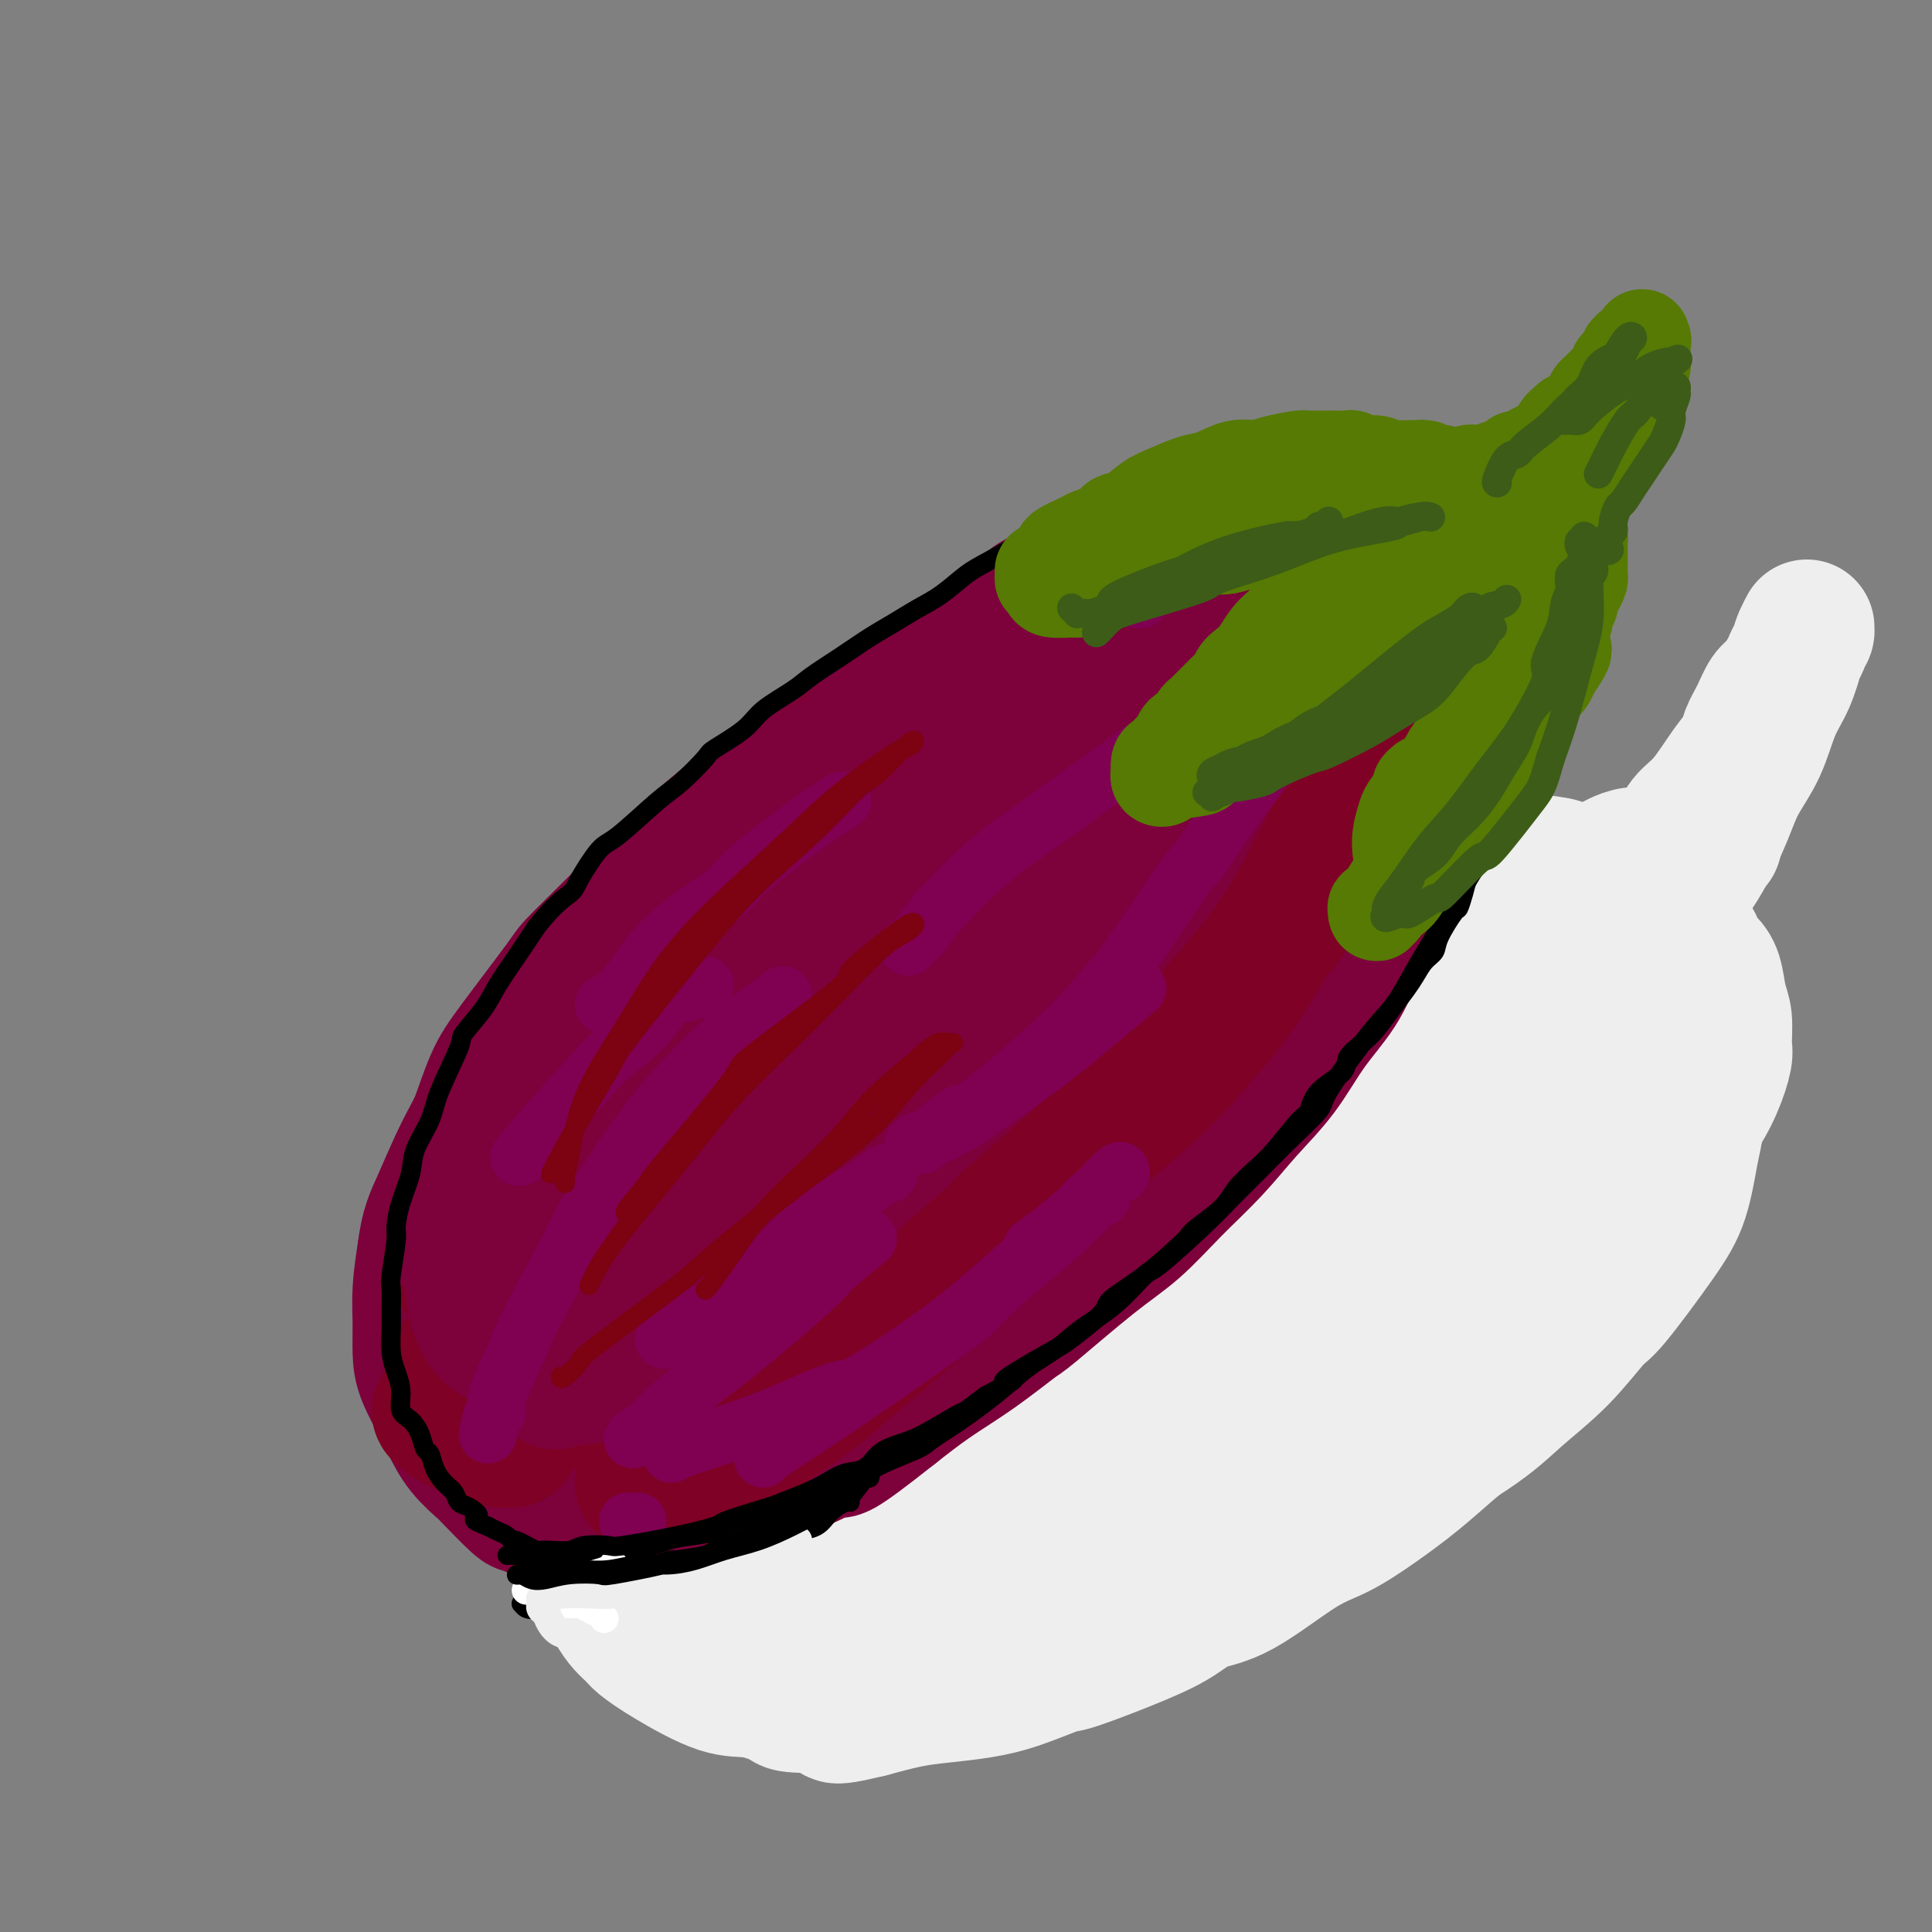 <svg viewBox='0 0 400 400' version='1.1' xmlns='http://www.w3.org/2000/svg' xmlns:xlink='http://www.w3.org/1999/xlink'><rect x="0" y="0" width="400" height="400" fill="#808080" stroke="none"/><g fill='none' stroke='rgb(238,238,238)' stroke-width='28' stroke-linecap='round' stroke-linejoin='round'><path d='M163,285c0.505,-0.326 1.009,-0.652 1,-1c-0.009,-0.348 -0.532,-0.717 0,-1c0.532,-0.283 2.121,-0.480 3,-1c0.879,-0.520 1.050,-1.362 1,-2c-0.050,-0.638 -0.319,-1.072 1,-2c1.319,-0.928 4.228,-2.352 5,-3c0.772,-0.648 -0.591,-0.522 1,-2c1.591,-1.478 6.135,-4.562 8,-6c1.865,-1.438 1.049,-1.230 2,-2c0.951,-0.770 3.668,-2.517 6,-4c2.332,-1.483 4.278,-2.700 6,-4c1.722,-1.300 3.219,-2.682 5,-4c1.781,-1.318 3.846,-2.573 6,-4c2.154,-1.427 4.395,-3.026 6,-4c1.605,-0.974 2.572,-1.324 5,-3c2.428,-1.676 6.315,-4.679 8,-6c1.685,-1.321 1.167,-0.962 3,-2c1.833,-1.038 6.018,-3.474 8,-5c1.982,-1.526 1.762,-2.143 3,-3c1.238,-0.857 3.936,-1.955 6,-3c2.064,-1.045 3.496,-2.039 5,-3c1.504,-0.961 3.081,-1.890 5,-3c1.919,-1.110 4.179,-2.402 6,-3c1.821,-0.598 3.201,-0.501 6,-1c2.799,-0.499 7.015,-1.595 9,-2c1.985,-0.405 1.738,-0.119 3,0c1.262,0.119 4.032,0.070 6,0c1.968,-0.070 3.134,-0.163 5,0c1.866,0.163 4.433,0.581 7,1'/><path d='M299,212c3.514,0.063 1.800,-0.279 2,0c0.200,0.279 2.316,1.181 4,2c1.684,0.819 2.937,1.556 4,2c1.063,0.444 1.937,0.595 3,1c1.063,0.405 2.316,1.063 4,2c1.684,0.937 3.798,2.153 5,3c1.202,0.847 1.491,1.326 2,2c0.509,0.674 1.240,1.544 2,2c0.760,0.456 1.551,0.497 2,1c0.449,0.503 0.555,1.468 1,2c0.445,0.532 1.229,0.631 2,1c0.771,0.369 1.528,1.007 2,2c0.472,0.993 0.659,2.339 1,3c0.341,0.661 0.835,0.637 1,1c0.165,0.363 0.002,1.114 0,2c-0.002,0.886 0.158,1.907 0,3c-0.158,1.093 -0.635,2.260 -1,3c-0.365,0.740 -0.620,1.055 -2,3c-1.380,1.945 -3.886,5.521 -5,7c-1.114,1.479 -0.837,0.862 -2,2c-1.163,1.138 -3.768,4.031 -6,6c-2.232,1.969 -4.092,3.015 -6,5c-1.908,1.985 -3.865,4.910 -6,7c-2.135,2.090 -4.448,3.345 -7,5c-2.552,1.655 -5.342,3.710 -8,6c-2.658,2.290 -5.183,4.817 -8,7c-2.817,2.183 -5.926,4.024 -9,6c-3.074,1.976 -6.113,4.086 -9,6c-2.887,1.914 -5.624,3.631 -10,6c-4.376,2.369 -10.393,5.391 -14,7c-3.607,1.609 -4.803,1.804 -6,2'/><path d='M235,319c-9.237,4.948 -8.328,3.818 -10,4c-1.672,0.182 -5.924,1.677 -11,3c-5.076,1.323 -10.975,2.472 -15,3c-4.025,0.528 -6.175,0.433 -10,0c-3.825,-0.433 -9.323,-1.203 -12,-2c-2.677,-0.797 -2.532,-1.620 -3,-2c-0.468,-0.380 -1.548,-0.317 -4,-2c-2.452,-1.683 -6.275,-5.113 -8,-7c-1.725,-1.887 -1.353,-2.232 -2,-4c-0.647,-1.768 -2.314,-4.960 -3,-8c-0.686,-3.040 -0.391,-5.928 0,-9c0.391,-3.072 0.878,-6.329 2,-10c1.122,-3.671 2.880,-7.756 5,-12c2.120,-4.244 4.602,-8.649 7,-12c2.398,-3.351 4.711,-5.650 9,-10c4.289,-4.350 10.556,-10.753 15,-15c4.444,-4.247 7.067,-6.339 11,-9c3.933,-2.661 9.175,-5.892 12,-8c2.825,-2.108 3.233,-3.093 6,-5c2.767,-1.907 7.893,-4.735 13,-7c5.107,-2.265 10.196,-3.967 15,-6c4.804,-2.033 9.322,-4.397 14,-6c4.678,-1.603 9.516,-2.445 14,-3c4.484,-0.555 8.615,-0.821 13,-1c4.385,-0.179 9.023,-0.269 13,0c3.977,0.269 7.294,0.899 11,2c3.706,1.101 7.800,2.673 11,4c3.200,1.327 5.507,2.407 8,4c2.493,1.593 5.171,3.698 7,6c1.829,2.302 2.808,4.801 4,7c1.192,2.199 2.596,4.100 4,6'/><path d='M351,220c1.514,3.221 1.299,4.773 1,7c-0.299,2.227 -0.682,5.130 -1,7c-0.318,1.870 -0.571,2.709 -1,5c-0.429,2.291 -1.034,6.035 -2,9c-0.966,2.965 -2.294,5.151 -5,9c-2.706,3.849 -6.792,9.360 -9,12c-2.208,2.640 -2.540,2.410 -4,4c-1.460,1.590 -4.049,5.000 -7,8c-2.951,3.000 -6.264,5.590 -9,8c-2.736,2.410 -4.893,4.641 -10,8c-5.107,3.359 -13.163,7.845 -17,10c-3.837,2.155 -3.456,1.978 -6,3c-2.544,1.022 -8.012,3.243 -13,5c-4.988,1.757 -9.497,3.049 -14,4c-4.503,0.951 -9.000,1.561 -14,2c-5.000,0.439 -10.504,0.706 -15,1c-4.496,0.294 -7.986,0.616 -13,0c-5.014,-0.616 -11.554,-2.170 -15,-3c-3.446,-0.830 -3.799,-0.935 -6,-2c-2.201,-1.065 -6.250,-3.090 -9,-5c-2.750,-1.910 -4.201,-3.705 -6,-6c-1.799,-2.295 -3.947,-5.091 -5,-8c-1.053,-2.909 -1.011,-5.933 -1,-9c0.011,-3.067 -0.010,-6.178 1,-10c1.010,-3.822 3.049,-8.355 6,-13c2.951,-4.645 6.813,-9.402 11,-14c4.187,-4.598 8.699,-9.039 13,-13c4.301,-3.961 8.390,-7.443 17,-12c8.610,-4.557 21.741,-10.188 28,-13c6.259,-2.812 5.645,-2.803 9,-3c3.355,-0.197 10.677,-0.598 18,-1'/><path d='M273,210c5.749,-0.034 11.120,0.380 16,2c4.880,1.620 9.269,4.445 13,7c3.731,2.555 6.803,4.841 9,8c2.197,3.159 3.518,7.190 4,11c0.482,3.810 0.126,7.400 -1,11c-1.126,3.600 -3.022,7.210 -6,11c-2.978,3.790 -7.039,7.762 -11,11c-3.961,3.238 -7.823,5.743 -15,10c-7.177,4.257 -17.671,10.264 -23,13c-5.329,2.736 -5.494,2.199 -9,3c-3.506,0.801 -10.353,2.941 -16,4c-5.647,1.059 -10.095,1.037 -14,1c-3.905,-0.037 -7.267,-0.089 -10,-1c-2.733,-0.911 -4.836,-2.682 -6,-5c-1.164,-2.318 -1.389,-5.183 -1,-8c0.389,-2.817 1.394,-5.584 3,-9c1.606,-3.416 3.815,-7.479 10,-13c6.185,-5.521 16.348,-12.500 21,-16c4.652,-3.500 3.793,-3.521 7,-5c3.207,-1.479 10.480,-4.415 16,-6c5.520,-1.585 9.287,-1.819 13,-2c3.713,-0.181 7.373,-0.309 10,1c2.627,1.309 4.220,4.056 5,7c0.780,2.944 0.745,6.084 0,9c-0.745,2.916 -2.201,5.607 -5,9c-2.799,3.393 -6.942,7.487 -11,11c-4.058,3.513 -8.032,6.444 -15,10c-6.968,3.556 -16.930,7.737 -24,10c-7.070,2.263 -11.250,2.609 -14,3c-2.750,0.391 -4.072,0.826 -6,0c-1.928,-0.826 -4.464,-2.913 -7,-5'/><path d='M206,292c-1.632,-2.378 -2.213,-5.823 -2,-10c0.213,-4.177 1.220,-9.088 4,-14c2.780,-4.912 7.335,-9.827 13,-15c5.665,-5.173 12.441,-10.604 19,-15c6.559,-4.396 12.902,-7.758 19,-10c6.098,-2.242 11.951,-3.364 17,-4c5.049,-0.636 9.294,-0.786 13,0c3.706,0.786 6.873,2.507 8,7c1.127,4.493 0.215,11.759 -3,18c-3.215,6.241 -8.732,11.459 -11,14c-2.268,2.541 -1.288,2.407 -8,7c-6.712,4.593 -21.116,13.912 -28,18c-6.884,4.088 -6.247,2.944 -10,4c-3.753,1.056 -11.895,4.313 -18,6c-6.105,1.687 -10.171,1.804 -14,1c-3.829,-0.804 -7.421,-2.528 -10,-4c-2.579,-1.472 -4.147,-2.692 -2,-8c2.147,-5.308 8.008,-14.706 11,-19c2.992,-4.294 3.115,-3.485 7,-6c3.885,-2.515 11.532,-8.355 18,-12c6.468,-3.645 11.756,-5.095 17,-6c5.244,-0.905 10.445,-1.266 15,-1c4.555,0.266 8.465,1.157 11,4c2.535,2.843 3.697,7.636 4,10c0.303,2.364 -0.251,2.298 -2,4c-1.749,1.702 -4.694,5.171 -8,8c-3.306,2.829 -6.974,5.018 -11,7c-4.026,1.982 -8.409,3.758 -12,5c-3.591,1.242 -6.390,1.950 -9,2c-2.610,0.050 -5.031,-0.557 -6,-2c-0.969,-1.443 -0.484,-3.721 0,-6'/><path d='M228,275c0.774,-2.463 2.710,-5.621 6,-9c3.290,-3.379 7.935,-6.980 13,-10c5.065,-3.020 10.550,-5.459 15,-7c4.450,-1.541 7.865,-2.184 11,-2c3.135,0.184 5.990,1.194 7,2c1.010,0.806 0.177,1.406 0,2c-0.177,0.594 0.303,1.182 -7,6c-7.303,4.818 -22.389,13.866 -29,18c-6.611,4.134 -4.745,3.353 -7,4c-2.255,0.647 -8.629,2.722 -12,4c-3.371,1.278 -3.739,1.759 -5,2c-1.261,0.241 -3.414,0.244 -4,-1c-0.586,-1.244 0.397,-3.734 3,-7c2.603,-3.266 6.828,-7.310 13,-12c6.172,-4.690 14.292,-10.028 22,-15c7.708,-4.972 15.005,-9.578 22,-13c6.995,-3.422 13.688,-5.661 19,-7c5.312,-1.339 9.242,-1.779 12,-1c2.758,0.779 4.342,2.778 5,4c0.658,1.222 0.390,1.666 -1,3c-1.390,1.334 -3.901,3.557 -7,6c-3.099,2.443 -6.786,5.106 -10,7c-3.214,1.894 -5.956,3.020 -8,4c-2.044,0.980 -3.388,1.814 -4,2c-0.612,0.186 -0.490,-0.277 0,-1c0.490,-0.723 1.348,-1.708 3,-4c1.652,-2.292 4.097,-5.893 7,-9c2.903,-3.107 6.263,-5.719 9,-8c2.737,-2.281 4.852,-4.229 8,-6c3.148,-1.771 7.328,-3.363 9,-4c1.672,-0.637 0.836,-0.318 0,0'/><path d='M318,223c4.010,-2.816 1.036,-0.855 0,0c-1.036,0.855 -0.133,0.604 -1,1c-0.867,0.396 -3.502,1.439 -5,2c-1.498,0.561 -1.858,0.641 -3,1c-1.142,0.359 -3.065,0.997 -4,1c-0.935,0.003 -0.884,-0.630 -1,-1c-0.116,-0.370 -0.401,-0.475 0,-1c0.401,-0.525 1.488,-1.468 3,-3c1.512,-1.532 3.450,-3.654 6,-6c2.550,-2.346 5.714,-4.915 7,-6c1.286,-1.085 0.695,-0.684 1,-1c0.305,-0.316 1.506,-1.349 2,-2c0.494,-0.651 0.281,-0.921 0,-1c-0.281,-0.079 -0.628,0.032 -1,0c-0.372,-0.032 -0.768,-0.205 -2,0c-1.232,0.205 -3.301,0.790 -4,1c-0.699,0.210 -0.028,0.045 0,0c0.028,-0.045 -0.587,0.029 -1,0c-0.413,-0.029 -0.623,-0.163 -1,0c-0.377,0.163 -0.921,0.621 -2,1c-1.079,0.379 -2.693,0.679 -4,1c-1.307,0.321 -2.307,0.663 -4,1c-1.693,0.337 -4.081,0.668 -6,1c-1.919,0.332 -3.370,0.666 -5,1c-1.630,0.334 -3.439,0.667 -5,1c-1.561,0.333 -2.875,0.667 -4,1c-1.125,0.333 -2.063,0.667 -3,1'/><path d='M281,216c-6.393,1.379 -2.875,0.328 -2,0c0.875,-0.328 -0.892,0.068 -2,0c-1.108,-0.068 -1.556,-0.601 -2,-1c-0.444,-0.399 -0.883,-0.663 -1,-1c-0.117,-0.337 0.088,-0.745 0,-1c-0.088,-0.255 -0.468,-0.355 0,-1c0.468,-0.645 1.786,-1.833 3,-3c1.214,-1.167 2.324,-2.313 4,-4c1.676,-1.687 3.918,-3.915 5,-5c1.082,-1.085 1.005,-1.026 2,-2c0.995,-0.974 3.061,-2.981 5,-4c1.939,-1.019 3.750,-1.049 5,-2c1.250,-0.951 1.937,-2.823 4,-4c2.063,-1.177 5.501,-1.659 7,-2c1.499,-0.341 1.057,-0.540 2,-1c0.943,-0.460 3.269,-1.180 5,-2c1.731,-0.820 2.866,-1.739 4,-2c1.134,-0.261 2.267,0.138 4,0c1.733,-0.138 4.067,-0.811 5,-1c0.933,-0.189 0.464,0.108 1,0c0.536,-0.108 2.078,-0.620 3,-1c0.922,-0.380 1.226,-0.627 2,-1c0.774,-0.373 2.018,-0.870 3,-1c0.982,-0.130 1.703,0.109 3,0c1.297,-0.109 3.170,-0.565 4,-1c0.830,-0.435 0.618,-0.849 1,-1c0.382,-0.151 1.359,-0.041 2,0c0.641,0.041 0.945,0.011 1,0c0.055,-0.011 -0.139,-0.003 0,0c0.139,0.003 0.611,0.001 1,0c0.389,-0.001 0.694,-0.000 1,0'/><path d='M351,175c7.627,-1.755 2.193,0.358 0,1c-2.193,0.642 -1.146,-0.186 -1,0c0.146,0.186 -0.609,1.388 -1,2c-0.391,0.612 -0.419,0.636 -1,2c-0.581,1.364 -1.716,4.068 -2,5c-0.284,0.932 0.283,0.093 -1,1c-1.283,0.907 -4.416,3.561 -6,5c-1.584,1.439 -1.619,1.664 -2,2c-0.381,0.336 -1.106,0.784 -2,1c-0.894,0.216 -1.956,0.201 -3,1c-1.044,0.799 -2.070,2.411 -3,3c-0.930,0.589 -1.763,0.156 -2,0c-0.237,-0.156 0.121,-0.034 0,0c-0.121,0.034 -0.720,-0.020 -1,0c-0.280,0.020 -0.242,0.115 0,0c0.242,-0.115 0.689,-0.440 1,-1c0.311,-0.560 0.486,-1.355 1,-2c0.514,-0.645 1.366,-1.140 2,-2c0.634,-0.860 1.050,-2.085 3,-4c1.950,-1.915 5.433,-4.518 7,-6c1.567,-1.482 1.217,-1.842 2,-3c0.783,-1.158 2.700,-3.114 4,-5c1.300,-1.886 1.983,-3.701 3,-5c1.017,-1.299 2.370,-2.083 4,-4c1.630,-1.917 3.539,-4.969 5,-7c1.461,-2.031 2.474,-3.043 3,-4c0.526,-0.957 0.563,-1.859 1,-3c0.437,-1.141 1.272,-2.522 2,-4c0.728,-1.478 1.350,-3.052 2,-4c0.650,-0.948 1.329,-1.271 2,-2c0.671,-0.729 1.336,-1.865 2,-3'/><path d='M370,139c2.813,-4.538 1.346,-2.381 1,-2c-0.346,0.381 0.429,-1.012 1,-2c0.571,-0.988 0.938,-1.571 1,-2c0.062,-0.429 -0.180,-0.703 0,-1c0.180,-0.297 0.781,-0.617 1,-1c0.219,-0.383 0.056,-0.829 0,-1c-0.056,-0.171 -0.003,-0.068 0,0c0.003,0.068 -0.043,0.099 0,0c0.043,-0.099 0.174,-0.330 0,0c-0.174,0.330 -0.653,1.219 -1,2c-0.347,0.781 -0.561,1.453 -1,3c-0.439,1.547 -1.102,3.970 -2,6c-0.898,2.030 -2.030,3.667 -3,6c-0.970,2.333 -1.779,5.363 -3,8c-1.221,2.637 -2.856,4.883 -4,7c-1.144,2.117 -1.798,4.105 -3,7c-1.202,2.895 -2.953,6.697 -5,10c-2.047,3.303 -4.392,6.108 -6,8c-1.608,1.892 -2.480,2.871 -3,4c-0.520,1.129 -0.687,2.410 -1,3c-0.313,0.590 -0.772,0.490 -1,1c-0.228,0.510 -0.226,1.629 0,2c0.226,0.371 0.676,-0.006 1,0c0.324,0.006 0.520,0.394 1,0c0.480,-0.394 1.242,-1.570 2,-2c0.758,-0.430 1.513,-0.115 2,0c0.487,0.115 0.708,0.031 1,0c0.292,-0.031 0.655,-0.009 1,0c0.345,0.009 0.673,0.004 1,0'/><path d='M350,195c1.527,0.052 0.844,1.184 1,2c0.156,0.816 1.152,1.318 2,2c0.848,0.682 1.549,1.545 2,3c0.451,1.455 0.652,3.503 1,5c0.348,1.497 0.843,2.443 1,4c0.157,1.557 -0.023,3.725 0,5c0.023,1.275 0.249,1.656 0,3c-0.249,1.344 -0.975,3.652 -2,6c-1.025,2.348 -2.351,4.738 -4,7c-1.649,2.262 -3.623,4.397 -6,7c-2.377,2.603 -5.159,5.674 -8,8c-2.841,2.326 -5.741,3.907 -9,6c-3.259,2.093 -6.878,4.698 -10,7c-3.122,2.302 -5.749,4.299 -9,6c-3.251,1.701 -7.126,3.104 -9,4c-1.874,0.896 -1.747,1.284 -3,2c-1.253,0.716 -3.885,1.760 -6,2c-2.115,0.240 -3.713,-0.322 -5,0c-1.287,0.322 -2.264,1.530 -2,0c0.264,-1.530 1.770,-5.799 4,-10c2.230,-4.201 5.185,-8.334 8,-12c2.815,-3.666 5.491,-6.864 8,-10c2.509,-3.136 4.850,-6.210 7,-9c2.150,-2.790 4.109,-5.296 6,-8c1.891,-2.704 3.715,-5.606 5,-8c1.285,-2.394 2.033,-4.279 3,-6c0.967,-1.721 2.154,-3.279 3,-5c0.846,-1.721 1.350,-3.606 2,-5c0.650,-1.394 1.444,-2.298 2,-3c0.556,-0.702 0.873,-1.200 1,-2c0.127,-0.800 0.063,-1.900 0,-3'/><path d='M333,193c2.763,-5.294 1.670,-2.528 1,-2c-0.670,0.528 -0.918,-1.182 -1,-2c-0.082,-0.818 0.002,-0.744 0,-1c-0.002,-0.256 -0.089,-0.842 0,-1c0.089,-0.158 0.352,0.113 0,0c-0.352,-0.113 -1.321,-0.608 -2,-1c-0.679,-0.392 -1.068,-0.679 -2,-1c-0.932,-0.321 -2.408,-0.674 -4,-1c-1.592,-0.326 -3.300,-0.624 -4,-1c-0.700,-0.376 -0.391,-0.831 -2,-1c-1.609,-0.169 -5.135,-0.052 -7,0c-1.865,0.052 -2.069,0.041 -3,0c-0.931,-0.041 -2.589,-0.110 -4,0c-1.411,0.110 -2.573,0.398 -4,1c-1.427,0.602 -3.117,1.517 -5,2c-1.883,0.483 -3.958,0.532 -6,1c-2.042,0.468 -4.051,1.353 -6,2c-1.949,0.647 -3.839,1.055 -6,2c-2.161,0.945 -4.593,2.426 -6,3c-1.407,0.574 -1.787,0.242 -4,1c-2.213,0.758 -6.258,2.607 -9,4c-2.742,1.393 -4.181,2.330 -6,3c-1.819,0.670 -4.019,1.072 -6,2c-1.981,0.928 -3.742,2.383 -5,3c-1.258,0.617 -2.011,0.395 -4,1c-1.989,0.605 -5.213,2.038 -8,3c-2.787,0.962 -5.136,1.454 -7,2c-1.864,0.546 -3.242,1.146 -5,2c-1.758,0.854 -3.896,1.961 -6,3c-2.104,1.039 -4.172,2.011 -6,3c-1.828,0.989 -3.414,1.994 -5,3'/><path d='M201,223c-16.981,6.847 -7.433,3.464 -5,3c2.433,-0.464 -2.248,1.991 -5,4c-2.752,2.009 -3.575,3.572 -5,5c-1.425,1.428 -3.451,2.722 -5,4c-1.549,1.278 -2.619,2.541 -5,5c-2.381,2.459 -6.072,6.116 -8,8c-1.928,1.884 -2.094,1.997 -3,3c-0.906,1.003 -2.553,2.895 -4,5c-1.447,2.105 -2.695,4.422 -4,6c-1.305,1.578 -2.667,2.418 -4,4c-1.333,1.582 -2.637,3.907 -4,6c-1.363,2.093 -2.784,3.953 -4,6c-1.216,2.047 -2.225,4.281 -3,6c-0.775,1.719 -1.314,2.924 -2,5c-0.686,2.076 -1.517,5.023 -2,6c-0.483,0.977 -0.617,-0.015 -1,2c-0.383,2.015 -1.013,7.036 -1,10c0.013,2.964 0.670,3.871 1,5c0.330,1.129 0.335,2.480 1,4c0.665,1.520 1.991,3.209 3,5c1.009,1.791 1.700,3.685 3,5c1.300,1.315 3.208,2.052 5,3c1.792,0.948 3.469,2.108 5,3c1.531,0.892 2.916,1.516 5,2c2.084,0.484 4.866,0.827 6,1c1.134,0.173 0.621,0.177 3,0c2.379,-0.177 7.651,-0.534 12,-1c4.349,-0.466 7.774,-1.043 11,-2c3.226,-0.957 6.253,-2.296 10,-4c3.747,-1.704 8.213,-3.773 11,-5c2.787,-1.227 3.893,-1.614 5,-2'/><path d='M217,325c7.784,-3.227 14.244,-5.794 17,-7c2.756,-1.206 1.809,-1.053 5,-3c3.191,-1.947 10.520,-5.996 16,-9c5.480,-3.004 9.113,-4.964 11,-6c1.887,-1.036 2.030,-1.147 5,-3c2.970,-1.853 8.768,-5.449 14,-9c5.232,-3.551 9.898,-7.058 12,-9c2.102,-1.942 1.640,-2.320 3,-4c1.360,-1.680 4.541,-4.661 6,-6c1.459,-1.339 1.196,-1.035 3,-3c1.804,-1.965 5.676,-6.199 8,-9c2.324,-2.801 3.100,-4.168 4,-6c0.900,-1.832 1.924,-4.130 3,-6c1.076,-1.870 2.205,-3.314 3,-5c0.795,-1.686 1.257,-3.615 2,-5c0.743,-1.385 1.766,-2.227 2,-3c0.234,-0.773 -0.322,-1.477 0,-2c0.322,-0.523 1.520,-0.864 2,-1c0.480,-0.136 0.240,-0.068 0,0'/><path d='M340,222c-0.008,-1.480 -0.016,-2.961 0,-4c0.016,-1.039 0.057,-1.638 0,-2c-0.057,-0.362 -0.213,-0.489 0,0c0.213,0.489 0.795,1.593 1,2c0.205,0.407 0.032,0.118 0,1c-0.032,0.882 0.075,2.935 0,5c-0.075,2.065 -0.334,4.143 -1,7c-0.666,2.857 -1.740,6.493 -3,10c-1.260,3.507 -2.706,6.884 -4,10c-1.294,3.116 -2.436,5.972 -4,9c-1.564,3.028 -3.550,6.227 -5,9c-1.450,2.773 -2.363,5.121 -4,8c-1.637,2.879 -4.000,6.288 -6,9c-2.000,2.712 -3.639,4.726 -6,7c-2.361,2.274 -5.444,4.809 -8,7c-2.556,2.191 -4.586,4.037 -7,6c-2.414,1.963 -5.212,4.044 -8,6c-2.788,1.956 -5.566,3.787 -8,5c-2.434,1.213 -4.522,1.810 -8,4c-3.478,2.190 -8.344,5.975 -12,8c-3.656,2.025 -6.101,2.291 -8,3c-1.899,0.709 -3.251,1.860 -5,3c-1.749,1.140 -3.896,2.270 -8,4c-4.104,1.730 -10.164,4.060 -13,5c-2.836,0.940 -2.447,0.489 -4,1c-1.553,0.511 -5.049,1.985 -8,3c-2.951,1.015 -5.358,1.571 -8,2c-2.642,0.429 -5.519,0.731 -8,1c-2.481,0.269 -4.566,0.505 -7,1c-2.434,0.495 -5.217,1.247 -8,2'/><path d='M180,354c-9.791,2.374 -6.270,0.808 -7,0c-0.730,-0.808 -5.712,-0.859 -8,-1c-2.288,-0.141 -1.881,-0.374 -3,-1c-1.119,-0.626 -3.765,-1.647 -6,-2c-2.235,-0.353 -4.060,-0.037 -7,-1c-2.940,-0.963 -6.994,-3.203 -10,-5c-3.006,-1.797 -4.962,-3.149 -6,-4c-1.038,-0.851 -1.157,-1.200 -2,-2c-0.843,-0.800 -2.408,-2.051 -4,-5c-1.592,-2.949 -3.209,-7.595 -4,-10c-0.791,-2.405 -0.756,-2.568 -1,-4c-0.244,-1.432 -0.766,-4.134 -1,-7c-0.234,-2.866 -0.180,-5.897 0,-9c0.180,-3.103 0.486,-6.280 1,-10c0.514,-3.720 1.234,-7.984 3,-12c1.766,-4.016 4.577,-7.783 7,-12c2.423,-4.217 4.459,-8.883 7,-13c2.541,-4.117 5.587,-7.684 9,-11c3.413,-3.316 7.195,-6.379 11,-10c3.805,-3.621 7.635,-7.798 12,-11c4.365,-3.202 9.266,-5.429 14,-8c4.734,-2.571 9.300,-5.488 14,-8c4.700,-2.512 9.533,-4.621 15,-7c5.467,-2.379 11.569,-5.027 16,-7c4.431,-1.973 7.190,-3.270 14,-5c6.810,-1.730 17.671,-3.893 22,-5c4.329,-1.107 2.127,-1.159 6,-2c3.873,-0.841 13.822,-2.473 18,-3c4.178,-0.527 2.586,0.050 4,0c1.414,-0.050 5.832,-0.729 9,-1c3.168,-0.271 5.084,-0.136 7,0'/><path d='M310,178c6.902,-0.668 5.156,-0.336 6,0c0.844,0.336 4.278,0.678 6,1c1.722,0.322 1.733,0.625 2,1c0.267,0.375 0.791,0.821 1,1c0.209,0.179 0.105,0.089 0,0'/></g>
<g fill='none' stroke='rgb(125,1,59)' stroke-width='28' stroke-linecap='round' stroke-linejoin='round'><path d='M252,203c-0.355,-0.180 -0.710,-0.360 -1,0c-0.290,0.360 -0.516,1.259 -1,2c-0.484,0.741 -1.226,1.322 -2,2c-0.774,0.678 -1.581,1.453 -2,2c-0.419,0.547 -0.452,0.867 -1,2c-0.548,1.133 -1.611,3.078 -3,5c-1.389,1.922 -3.104,3.822 -5,6c-1.896,2.178 -3.975,4.636 -6,7c-2.025,2.364 -3.997,4.635 -6,7c-2.003,2.365 -4.036,4.825 -6,7c-1.964,2.175 -3.858,4.066 -7,7c-3.142,2.934 -7.532,6.912 -11,10c-3.468,3.088 -6.013,5.287 -7,6c-0.987,0.713 -0.417,-0.060 -3,2c-2.583,2.060 -8.321,6.952 -11,9c-2.679,2.048 -2.301,1.252 -4,2c-1.699,0.748 -5.474,3.040 -8,5c-2.526,1.960 -3.801,3.589 -6,5c-2.199,1.411 -5.322,2.604 -8,4c-2.678,1.396 -4.911,2.993 -7,4c-2.089,1.007 -4.035,1.422 -6,2c-1.965,0.578 -3.950,1.319 -6,2c-2.050,0.681 -4.166,1.302 -6,2c-1.834,0.698 -3.386,1.471 -5,2c-1.614,0.529 -3.289,0.813 -5,1c-1.711,0.187 -3.459,0.277 -5,0c-1.541,-0.277 -2.877,-0.921 -4,-1c-1.123,-0.079 -2.035,0.406 -3,0c-0.965,-0.406 -1.982,-1.703 -3,-3'/><path d='M104,302c-1.069,-0.842 -2.241,-1.447 -3,-2c-0.759,-0.553 -1.106,-1.054 -2,-2c-0.894,-0.946 -2.334,-2.336 -3,-3c-0.666,-0.664 -0.556,-0.600 -1,-2c-0.444,-1.400 -1.440,-4.263 -2,-7c-0.560,-2.737 -0.682,-5.349 -1,-7c-0.318,-1.651 -0.832,-2.341 -1,-4c-0.168,-1.659 0.009,-4.288 0,-7c-0.009,-2.712 -0.204,-5.508 0,-8c0.204,-2.492 0.807,-4.679 2,-9c1.193,-4.321 2.975,-10.776 4,-14c1.025,-3.224 1.294,-3.217 2,-5c0.706,-1.783 1.850,-5.354 3,-8c1.150,-2.646 2.305,-4.366 5,-8c2.695,-3.634 6.930,-9.182 9,-12c2.070,-2.818 1.975,-2.905 3,-4c1.025,-1.095 3.170,-3.196 7,-7c3.830,-3.804 9.346,-9.310 12,-12c2.654,-2.690 2.446,-2.566 4,-4c1.554,-1.434 4.871,-4.428 8,-7c3.129,-2.572 6.070,-4.723 9,-7c2.930,-2.277 5.848,-4.681 9,-7c3.152,-2.319 6.536,-4.552 10,-7c3.464,-2.448 7.006,-5.111 10,-7c2.994,-1.889 5.439,-3.004 10,-6c4.561,-2.996 11.238,-7.873 14,-10c2.762,-2.127 1.607,-1.504 5,-3c3.393,-1.496 11.332,-5.112 15,-7c3.668,-1.888 3.064,-2.047 5,-3c1.936,-0.953 6.410,-2.701 11,-4c4.590,-1.299 9.295,-2.150 14,-3'/><path d='M262,106c5.746,-1.315 7.611,-1.103 9,-1c1.389,0.103 2.301,0.096 4,0c1.699,-0.096 4.186,-0.280 7,0c2.814,0.280 5.957,1.024 8,2c2.043,0.976 2.987,2.183 4,3c1.013,0.817 2.094,1.242 3,2c0.906,0.758 1.637,1.848 3,4c1.363,2.152 3.357,5.365 4,7c0.643,1.635 -0.066,1.692 0,3c0.066,1.308 0.908,3.869 1,6c0.092,2.131 -0.564,3.834 -1,6c-0.436,2.166 -0.650,4.794 -1,7c-0.350,2.206 -0.837,3.990 -2,8c-1.163,4.010 -3.004,10.247 -4,13c-0.996,2.753 -1.149,2.022 -2,4c-0.851,1.978 -2.400,6.664 -4,10c-1.600,3.336 -3.251,5.320 -5,8c-1.749,2.680 -3.596,6.055 -5,9c-1.404,2.945 -2.364,5.461 -4,8c-1.636,2.539 -3.947,5.103 -6,8c-2.053,2.897 -3.849,6.129 -6,9c-2.151,2.871 -4.658,5.381 -7,8c-2.342,2.619 -4.519,5.347 -7,8c-2.481,2.653 -5.265,5.232 -8,8c-2.735,2.768 -5.421,5.726 -8,8c-2.579,2.274 -5.051,3.863 -9,7c-3.949,3.137 -9.376,7.821 -12,10c-2.624,2.179 -2.446,1.852 -4,3c-1.554,1.148 -4.842,3.771 -8,6c-3.158,2.229 -6.188,4.066 -9,6c-2.812,1.934 -5.406,3.967 -8,6'/><path d='M185,292c-12.717,10.084 -11.509,8.295 -12,8c-0.491,-0.295 -2.681,0.906 -5,2c-2.319,1.094 -4.768,2.083 -8,4c-3.232,1.917 -7.246,4.761 -11,6c-3.754,1.239 -7.246,0.872 -9,1c-1.754,0.128 -1.768,0.751 -3,1c-1.232,0.249 -3.682,0.123 -6,0c-2.318,-0.123 -4.506,-0.243 -6,-1c-1.494,-0.757 -2.296,-2.151 -4,-4c-1.704,-1.849 -4.311,-4.152 -6,-7c-1.689,-2.848 -2.459,-6.240 -3,-10c-0.541,-3.760 -0.852,-7.887 -1,-12c-0.148,-4.113 -0.135,-8.212 0,-12c0.135,-3.788 0.390,-7.265 1,-11c0.610,-3.735 1.576,-7.729 3,-12c1.424,-4.271 3.307,-8.819 5,-13c1.693,-4.181 3.196,-7.995 6,-12c2.804,-4.005 6.911,-8.201 10,-12c3.089,-3.799 5.162,-7.199 11,-13c5.838,-5.801 15.440,-14.002 20,-18c4.560,-3.998 4.077,-3.794 7,-6c2.923,-2.206 9.250,-6.822 15,-11c5.750,-4.178 10.921,-7.919 16,-11c5.079,-3.081 10.065,-5.502 15,-8c4.935,-2.498 9.820,-5.072 14,-7c4.180,-1.928 7.654,-3.210 11,-4c3.346,-0.790 6.565,-1.087 9,-1c2.435,0.087 4.086,0.559 5,1c0.914,0.441 1.092,0.849 2,2c0.908,1.151 2.545,3.043 3,6c0.455,2.957 -0.273,6.978 -1,11'/><path d='M263,149c-1.377,5.998 -4.319,15.494 -6,20c-1.681,4.506 -2.100,4.024 -4,7c-1.900,2.976 -5.282,9.411 -9,15c-3.718,5.589 -7.772,10.333 -12,15c-4.228,4.667 -8.629,9.256 -14,14c-5.371,4.744 -11.711,9.643 -16,13c-4.289,3.357 -6.527,5.171 -16,10c-9.473,4.829 -26.183,12.673 -34,16c-7.817,3.327 -6.743,2.137 -7,2c-0.257,-0.137 -1.846,0.780 -6,2c-4.154,1.220 -10.873,2.742 -14,3c-3.127,0.258 -2.661,-0.747 -3,-2c-0.339,-1.253 -1.482,-2.752 -2,-4c-0.518,-1.248 -0.411,-2.244 1,-6c1.411,-3.756 4.124,-10.271 8,-17c3.876,-6.729 8.914,-13.673 13,-20c4.086,-6.327 7.220,-12.039 15,-21c7.780,-8.961 20.207,-21.171 26,-27c5.793,-5.829 4.952,-5.276 8,-8c3.048,-2.724 9.983,-8.723 16,-13c6.017,-4.277 11.115,-6.831 16,-9c4.885,-2.169 9.557,-3.952 14,-5c4.443,-1.048 8.656,-1.359 12,-1c3.344,0.359 5.818,1.389 8,3c2.182,1.611 4.071,3.803 5,7c0.929,3.197 0.898,7.399 0,12c-0.898,4.601 -2.663,9.600 -5,15c-2.337,5.400 -5.245,11.200 -9,17c-3.755,5.800 -8.357,11.600 -13,17c-4.643,5.400 -9.327,10.400 -14,15c-4.673,4.600 -9.337,8.800 -14,13'/><path d='M207,232c-6.931,6.536 -10.259,8.877 -14,11c-3.741,2.123 -7.897,4.027 -12,5c-4.103,0.973 -8.154,1.015 -11,2c-2.846,0.985 -4.488,2.912 -6,-1c-1.512,-3.912 -2.896,-13.664 -3,-19c-0.104,-5.336 1.070,-6.255 2,-8c0.930,-1.745 1.614,-4.315 4,-9c2.386,-4.685 6.472,-11.483 11,-18c4.528,-6.517 9.497,-12.752 15,-19c5.503,-6.248 11.538,-12.509 17,-18c5.462,-5.491 10.349,-10.213 15,-14c4.651,-3.787 9.067,-6.638 13,-9c3.933,-2.362 7.384,-4.235 11,-6c3.616,-1.765 7.396,-3.420 10,-4c2.604,-0.580 4.032,-0.083 6,0c1.968,0.083 4.475,-0.248 6,0c1.525,0.248 2.066,1.075 3,2c0.934,0.925 2.260,1.947 3,3c0.740,1.053 0.895,2.138 1,3c0.105,0.862 0.161,1.502 0,4c-0.161,2.498 -0.537,6.853 -1,9c-0.463,2.147 -1.013,2.086 -2,4c-0.987,1.914 -2.413,5.803 -4,9c-1.587,3.197 -3.336,5.702 -5,8c-1.664,2.298 -3.244,4.389 -5,6c-1.756,1.611 -3.687,2.741 -5,4c-1.313,1.259 -2.009,2.647 -3,3c-0.991,0.353 -2.276,-0.328 -3,-1c-0.724,-0.672 -0.887,-1.335 -1,-2c-0.113,-0.665 -0.175,-1.333 0,-3c0.175,-1.667 0.588,-4.334 1,-7'/><path d='M250,167c0.389,-3.540 1.362,-6.392 4,-11c2.638,-4.608 6.940,-10.974 9,-14c2.060,-3.026 1.879,-2.714 3,-4c1.121,-1.286 3.544,-4.170 5,-6c1.456,-1.830 1.944,-2.606 3,-3c1.056,-0.394 2.679,-0.406 4,0c1.321,0.406 2.338,1.230 3,2c0.662,0.770 0.969,1.486 1,2c0.031,0.514 -0.213,0.827 0,2c0.213,1.173 0.882,3.208 1,6c0.118,2.792 -0.315,6.342 -1,10c-0.685,3.658 -1.624,7.424 -3,11c-1.376,3.576 -3.191,6.963 -5,10c-1.809,3.037 -3.611,5.723 -6,9c-2.389,3.277 -5.364,7.145 -8,10c-2.636,2.855 -4.934,4.696 -9,8c-4.066,3.304 -9.901,8.070 -15,12c-5.099,3.930 -9.464,7.025 -12,9c-2.536,1.975 -3.245,2.831 -6,5c-2.755,2.169 -7.555,5.650 -12,9c-4.445,3.350 -8.534,6.570 -13,10c-4.466,3.430 -9.309,7.072 -13,10c-3.691,2.928 -6.229,5.143 -11,8c-4.771,2.857 -11.775,6.356 -15,8c-3.225,1.644 -2.670,1.432 -4,2c-1.330,0.568 -4.544,1.917 -7,2c-2.456,0.083 -4.152,-1.099 -5,-2c-0.848,-0.901 -0.846,-1.520 -1,-3c-0.154,-1.480 -0.465,-3.822 0,-8c0.465,-4.178 1.704,-10.194 4,-16c2.296,-5.806 5.648,-11.403 9,-17'/><path d='M150,228c4.011,-8.278 7.539,-12.475 12,-18c4.461,-5.525 9.856,-12.380 15,-18c5.144,-5.620 10.038,-10.004 15,-14c4.962,-3.996 9.991,-7.603 15,-11c5.009,-3.397 9.999,-6.584 14,-9c4.001,-2.416 7.013,-4.060 11,-5c3.987,-0.940 8.948,-1.177 11,-1c2.052,0.177 1.194,0.767 1,1c-0.194,0.233 0.274,0.107 0,1c-0.274,0.893 -1.292,2.803 -4,6c-2.708,3.197 -7.108,7.680 -12,12c-4.892,4.320 -10.277,8.476 -16,13c-5.723,4.524 -11.783,9.416 -17,14c-5.217,4.584 -9.591,8.861 -14,13c-4.409,4.139 -8.853,8.141 -12,11c-3.147,2.859 -4.995,4.575 -6,6c-1.005,1.425 -1.165,2.560 0,2c1.165,-0.560 3.655,-2.813 5,-4c1.345,-1.187 1.545,-1.306 4,-4c2.455,-2.694 7.166,-7.962 11,-12c3.834,-4.038 6.792,-6.844 12,-12c5.208,-5.156 12.668,-12.661 16,-16c3.332,-3.339 2.537,-2.511 3,-3c0.463,-0.489 2.184,-2.293 3,-3c0.816,-0.707 0.728,-0.315 0,1c-0.728,1.315 -2.095,3.555 -5,7c-2.905,3.445 -7.347,8.097 -12,13c-4.653,4.903 -9.515,10.056 -14,15c-4.485,4.944 -8.592,9.677 -14,16c-5.408,6.323 -12.117,14.235 -16,19c-3.883,4.765 -4.942,6.382 -6,8'/><path d='M150,256c-10.748,12.492 -4.118,4.221 -2,2c2.118,-2.221 -0.276,1.608 -1,3c-0.724,1.392 0.222,0.348 1,0c0.778,-0.348 1.389,-0.001 2,0c0.611,0.001 1.222,-0.343 2,-1c0.778,-0.657 1.722,-1.627 2,-2c0.278,-0.373 -0.110,-0.149 0,0c0.110,0.149 0.720,0.222 1,0c0.280,-0.222 0.231,-0.739 -1,0c-1.231,0.739 -3.645,2.734 -5,4c-1.355,1.266 -1.653,1.804 -2,2c-0.347,0.196 -0.743,0.052 -1,0c-0.257,-0.052 -0.374,-0.010 0,0c0.374,0.010 1.239,-0.011 2,-1c0.761,-0.989 1.417,-2.947 3,-5c1.583,-2.053 4.091,-4.202 6,-6c1.909,-1.798 3.217,-3.244 4,-4c0.783,-0.756 1.041,-0.823 1,-1c-0.041,-0.177 -0.380,-0.465 -1,0c-0.620,0.465 -1.521,1.682 -3,3c-1.479,1.318 -3.534,2.738 -6,5c-2.466,2.262 -5.341,5.365 -8,8c-2.659,2.635 -5.102,4.803 -7,7c-1.898,2.197 -3.252,4.425 -5,7c-1.748,2.575 -3.889,5.499 -5,7c-1.111,1.501 -1.193,1.581 -1,2c0.193,0.419 0.662,1.179 1,2c0.338,0.821 0.544,1.705 1,2c0.456,0.295 1.161,0.003 2,0c0.839,-0.003 1.811,0.285 4,0c2.189,-0.285 5.594,-1.142 9,-2'/><path d='M143,288c2.799,-0.531 3.297,-0.859 5,-2c1.703,-1.141 4.612,-3.096 10,-7c5.388,-3.904 13.256,-9.756 17,-13c3.744,-3.244 3.364,-3.879 5,-6c1.636,-2.121 5.289,-5.727 12,-14c6.711,-8.273 16.479,-21.214 21,-27c4.521,-5.786 3.796,-4.419 4,-5c0.204,-0.581 1.336,-3.110 3,-6c1.664,-2.890 3.859,-6.141 6,-9c2.141,-2.859 4.229,-5.325 6,-8c1.771,-2.675 3.224,-5.558 4,-8c0.776,-2.442 0.873,-4.444 2,-7c1.127,-2.556 3.283,-5.667 4,-7c0.717,-1.333 -0.004,-0.889 0,-1c0.004,-0.111 0.735,-0.775 1,-1c0.265,-0.225 0.065,-0.009 0,0c-0.065,0.009 0.006,-0.189 0,0c-0.006,0.189 -0.088,0.763 0,2c0.088,1.237 0.348,3.136 0,5c-0.348,1.864 -1.304,3.693 -2,6c-0.696,2.307 -1.133,5.093 -2,8c-0.867,2.907 -2.163,5.934 -3,9c-0.837,3.066 -1.213,6.169 -2,9c-0.787,2.831 -1.984,5.389 -3,8c-1.016,2.611 -1.850,5.274 -3,8c-1.150,2.726 -2.617,5.515 -4,8c-1.383,2.485 -2.683,4.666 -4,7c-1.317,2.334 -2.652,4.822 -4,7c-1.348,2.178 -2.709,4.048 -4,6c-1.291,1.952 -2.512,3.986 -4,6c-1.488,2.014 -3.244,4.007 -5,6'/><path d='M203,262c-4.748,7.356 -4.118,5.745 -5,6c-0.882,0.255 -3.277,2.376 -5,4c-1.723,1.624 -2.773,2.751 -4,4c-1.227,1.249 -2.630,2.618 -4,4c-1.370,1.382 -2.708,2.776 -4,4c-1.292,1.224 -2.539,2.279 -5,4c-2.461,1.721 -6.136,4.108 -8,5c-1.864,0.892 -1.919,0.290 -3,1c-1.081,0.710 -3.190,2.731 -5,4c-1.810,1.269 -3.323,1.784 -5,3c-1.677,1.216 -3.518,3.132 -5,4c-1.482,0.868 -2.605,0.686 -5,2c-2.395,1.314 -6.062,4.122 -8,5c-1.938,0.878 -2.146,-0.176 -3,0c-0.854,0.176 -2.355,1.580 -4,2c-1.645,0.420 -3.436,-0.144 -5,0c-1.564,0.144 -2.901,0.996 -4,1c-1.099,0.004 -1.958,-0.840 -3,-1c-1.042,-0.160 -2.265,0.363 -4,0c-1.735,-0.363 -3.980,-1.610 -5,-2c-1.020,-0.390 -0.816,0.079 -2,-1c-1.184,-1.079 -3.758,-3.707 -5,-5c-1.242,-1.293 -1.152,-1.251 -2,-2c-0.848,-0.749 -2.634,-2.288 -4,-4c-1.366,-1.712 -2.313,-3.597 -3,-5c-0.687,-1.403 -1.113,-2.326 -2,-4c-0.887,-1.674 -2.235,-4.101 -3,-6c-0.765,-1.899 -0.947,-3.272 -1,-5c-0.053,-1.728 0.024,-3.811 0,-6c-0.024,-2.189 -0.150,-4.482 0,-7c0.150,-2.518 0.575,-5.259 1,-8'/><path d='M88,259c0.612,-4.991 1.641,-6.968 3,-10c1.359,-3.032 3.048,-7.118 5,-11c1.952,-3.882 4.167,-7.559 7,-11c2.833,-3.441 6.284,-6.646 10,-10c3.716,-3.354 7.697,-6.858 13,-11c5.303,-4.142 11.928,-8.923 17,-12c5.072,-3.077 8.592,-4.451 10,-5c1.408,-0.549 0.704,-0.275 0,0'/></g>
<g fill='none' stroke='rgb(127,1,37)' stroke-width='28' stroke-linecap='round' stroke-linejoin='round'><path d='M107,264c-0.135,-0.364 -0.270,-0.729 0,-1c0.270,-0.271 0.946,-0.449 1,-1c0.054,-0.551 -0.515,-1.477 0,-3c0.515,-1.523 2.113,-3.644 4,-7c1.887,-3.356 4.064,-7.949 5,-10c0.936,-2.051 0.632,-1.561 3,-5c2.368,-3.439 7.406,-10.809 11,-16c3.594,-5.191 5.742,-8.204 9,-12c3.258,-3.796 7.627,-8.377 10,-11c2.373,-2.623 2.752,-3.289 5,-6c2.248,-2.711 6.366,-7.466 10,-11c3.634,-3.534 6.783,-5.847 12,-10c5.217,-4.153 12.501,-10.148 16,-13c3.499,-2.852 3.213,-2.563 5,-4c1.787,-1.437 5.647,-4.602 9,-7c3.353,-2.398 6.198,-4.029 9,-6c2.802,-1.971 5.562,-4.283 8,-6c2.438,-1.717 4.553,-2.838 7,-4c2.447,-1.162 5.227,-2.364 7,-3c1.773,-0.636 2.540,-0.707 3,-1c0.460,-0.293 0.613,-0.809 1,-1c0.387,-0.191 1.010,-0.058 1,0c-0.010,0.058 -0.652,0.041 -1,0c-0.348,-0.041 -0.403,-0.105 -1,0c-0.597,0.105 -1.737,0.379 -3,1c-1.263,0.621 -2.648,1.589 -4,2c-1.352,0.411 -2.672,0.265 -5,1c-2.328,0.735 -5.665,2.352 -9,4c-3.335,1.648 -6.667,3.328 -10,5c-3.333,1.672 -6.666,3.336 -10,5'/><path d='M200,144c-8.508,3.865 -9.277,5.028 -12,7c-2.723,1.972 -7.401,4.753 -12,8c-4.599,3.247 -9.121,6.960 -13,10c-3.879,3.040 -7.116,5.408 -13,11c-5.884,5.592 -14.416,14.410 -18,18c-3.584,3.590 -2.220,1.952 -5,6c-2.780,4.048 -9.703,13.781 -13,18c-3.297,4.219 -2.970,2.925 -4,5c-1.030,2.075 -3.419,7.520 -5,11c-1.581,3.480 -2.353,4.996 -4,9c-1.647,4.004 -4.170,10.496 -5,13c-0.830,2.504 0.032,1.021 0,1c-0.032,-0.021 -0.957,1.421 -1,2c-0.043,0.579 0.796,0.296 1,0c0.204,-0.296 -0.229,-0.604 0,-1c0.229,-0.396 1.118,-0.881 2,-2c0.882,-1.119 1.755,-2.874 3,-5c1.245,-2.126 2.860,-4.625 5,-8c2.140,-3.375 4.804,-7.628 6,-10c1.196,-2.372 0.924,-2.863 2,-5c1.076,-2.137 3.499,-5.920 7,-11c3.501,-5.080 8.081,-11.459 12,-17c3.919,-5.541 7.177,-10.246 9,-13c1.823,-2.754 2.209,-3.558 4,-6c1.791,-2.442 4.985,-6.520 9,-11c4.015,-4.480 8.850,-9.360 13,-13c4.150,-3.640 7.614,-6.040 9,-7c1.386,-0.960 0.693,-0.480 0,0'/><path d='M133,307c0.405,0.016 0.810,0.032 1,0c0.190,-0.032 0.164,-0.110 2,-1c1.836,-0.890 5.534,-2.590 9,-4c3.466,-1.410 6.702,-2.529 11,-5c4.298,-2.471 9.659,-6.293 12,-8c2.341,-1.707 1.662,-1.299 6,-5c4.338,-3.701 13.693,-11.511 21,-18c7.307,-6.489 12.567,-11.655 15,-14c2.433,-2.345 2.040,-1.868 7,-7c4.960,-5.132 15.274,-15.874 20,-21c4.726,-5.126 3.866,-4.638 6,-7c2.134,-2.362 7.264,-7.574 11,-12c3.736,-4.426 6.078,-8.065 8,-11c1.922,-2.935 3.423,-5.167 6,-9c2.577,-3.833 6.232,-9.266 8,-12c1.768,-2.734 1.651,-2.768 2,-4c0.349,-1.232 1.164,-3.663 2,-5c0.836,-1.337 1.692,-1.579 2,-2c0.308,-0.421 0.069,-1.020 0,-1c-0.069,0.020 0.034,0.659 0,1c-0.034,0.341 -0.203,0.383 -1,2c-0.797,1.617 -2.221,4.808 -3,6c-0.779,1.192 -0.914,0.386 -3,4c-2.086,3.614 -6.122,11.647 -8,15c-1.878,3.353 -1.596,2.027 -3,4c-1.404,1.973 -4.492,7.244 -7,11c-2.508,3.756 -4.435,5.996 -7,9c-2.565,3.004 -5.767,6.770 -9,10c-3.233,3.230 -6.495,5.923 -10,9c-3.505,3.077 -7.252,6.539 -11,10'/><path d='M220,242c-7.914,7.356 -9.200,6.745 -12,8c-2.800,1.255 -7.114,4.377 -13,8c-5.886,3.623 -13.343,7.747 -19,11c-5.657,3.253 -9.516,5.635 -12,7c-2.484,1.365 -3.595,1.714 -6,3c-2.405,1.286 -6.103,3.508 -9,5c-2.897,1.492 -4.993,2.255 -7,3c-2.007,0.745 -3.924,1.472 -5,2c-1.076,0.528 -1.311,0.857 0,0c1.311,-0.857 4.168,-2.899 5,-4c0.832,-1.101 -0.361,-1.262 3,-4c3.361,-2.738 11.274,-8.054 17,-12c5.726,-3.946 9.264,-6.521 14,-10c4.736,-3.479 10.670,-7.861 16,-12c5.330,-4.139 10.054,-8.036 15,-12c4.946,-3.964 10.112,-7.994 15,-12c4.888,-4.006 9.496,-7.987 14,-12c4.504,-4.013 8.902,-8.059 13,-12c4.098,-3.941 7.894,-7.777 11,-11c3.106,-3.223 5.522,-5.831 8,-9c2.478,-3.169 5.018,-6.898 7,-10c1.982,-3.102 3.406,-5.578 4,-7c0.594,-1.422 0.359,-1.789 1,-4c0.641,-2.211 2.158,-6.267 3,-9c0.842,-2.733 1.010,-4.144 1,-5c-0.010,-0.856 -0.199,-1.157 0,-2c0.199,-0.843 0.784,-2.227 1,-3c0.216,-0.773 0.062,-0.935 0,-1c-0.062,-0.065 -0.031,-0.032 0,0'/><path d='M283,138c0.006,1.316 0.012,2.633 0,3c-0.012,0.367 -0.041,-0.214 0,1c0.041,1.214 0.151,4.225 0,6c-0.151,1.775 -0.565,2.316 -1,3c-0.435,0.684 -0.892,1.512 -1,3c-0.108,1.488 0.132,3.635 -2,8c-2.132,4.365 -6.638,10.949 -9,14c-2.362,3.051 -2.581,2.571 -4,4c-1.419,1.429 -4.036,4.768 -7,8c-2.964,3.232 -6.273,6.359 -9,9c-2.727,2.641 -4.873,4.797 -9,9c-4.127,4.203 -10.236,10.454 -13,13c-2.764,2.546 -2.184,1.385 -5,4c-2.816,2.615 -9.029,9.004 -12,12c-2.971,2.996 -2.699,2.600 -4,4c-1.301,1.400 -4.176,4.597 -7,8c-2.824,3.403 -5.596,7.011 -8,10c-2.404,2.989 -4.438,5.358 -6,7c-1.562,1.642 -2.652,2.555 -4,4c-1.348,1.445 -2.954,3.420 -6,6c-3.046,2.580 -7.533,5.764 -11,8c-3.467,2.236 -5.913,3.524 -7,4c-1.087,0.476 -0.814,0.142 -3,1c-2.186,0.858 -6.832,2.910 -10,4c-3.168,1.090 -4.860,1.220 -6,1c-1.140,-0.220 -1.730,-0.790 -3,-1c-1.270,-0.210 -3.220,-0.060 -5,0c-1.780,0.060 -3.390,0.030 -5,0'/><path d='M126,291c-3.167,0.000 -1.583,0.000 -1,0c0.583,0.000 0.167,0.000 0,0c-0.167,0.000 -0.083,0.000 0,0'/><path d='M111,283c0.160,0.008 0.320,0.016 0,0c-0.320,-0.016 -1.121,-0.058 -2,0c-0.879,0.058 -1.837,0.214 -3,0c-1.163,-0.214 -2.532,-0.797 -4,-1c-1.468,-0.203 -3.035,-0.024 -4,0c-0.965,0.024 -1.326,-0.107 -2,0c-0.674,0.107 -1.659,0.452 -2,1c-0.341,0.548 -0.038,1.301 0,2c0.038,0.699 -0.187,1.345 0,2c0.187,0.655 0.788,1.318 1,2c0.212,0.682 0.035,1.384 1,3c0.965,1.616 3.071,4.145 4,5c0.929,0.855 0.679,0.034 1,0c0.321,-0.034 1.212,0.719 2,1c0.788,0.281 1.472,0.089 2,0c0.528,-0.089 0.900,-0.076 1,0c0.100,0.076 -0.072,0.216 0,0c0.072,-0.216 0.389,-0.787 -1,-2c-1.389,-1.213 -4.484,-3.068 -6,-4c-1.516,-0.932 -1.453,-0.941 -2,-1c-0.547,-0.059 -1.705,-0.167 -3,0c-1.295,0.167 -2.729,0.609 -3,1c-0.271,0.391 0.621,0.732 1,1c0.379,0.268 0.245,0.464 1,1c0.755,0.536 2.398,1.412 4,2c1.602,0.588 3.162,0.889 4,1c0.838,0.111 0.954,0.032 1,0c0.046,-0.032 0.023,-0.016 0,0'/></g>
<g fill='none' stroke='rgb(125,1,59)' stroke-width='28' stroke-linecap='round' stroke-linejoin='round'><path d='M102,263c0.057,-0.235 0.114,-0.470 0,-1c-0.114,-0.530 -0.398,-1.355 0,-2c0.398,-0.645 1.480,-1.109 2,-2c0.520,-0.891 0.478,-2.208 1,-4c0.522,-1.792 1.607,-4.057 3,-7c1.393,-2.943 3.093,-6.562 5,-10c1.907,-3.438 4.019,-6.694 6,-10c1.981,-3.306 3.830,-6.661 6,-10c2.170,-3.339 4.661,-6.663 7,-10c2.339,-3.337 4.526,-6.686 7,-10c2.474,-3.314 5.235,-6.591 8,-10c2.765,-3.409 5.532,-6.949 9,-10c3.468,-3.051 7.636,-5.611 11,-8c3.364,-2.389 5.925,-4.606 9,-7c3.075,-2.394 6.664,-4.965 10,-7c3.336,-2.035 6.418,-3.536 9,-5c2.582,-1.464 4.664,-2.893 9,-5c4.336,-2.107 10.926,-4.894 14,-6c3.074,-1.106 2.630,-0.531 4,-1c1.370,-0.469 4.553,-1.982 7,-3c2.447,-1.018 4.158,-1.541 6,-2c1.842,-0.459 3.813,-0.854 5,-1c1.187,-0.146 1.589,-0.043 2,0c0.411,0.043 0.833,0.025 1,0c0.167,-0.025 0.081,-0.055 0,0c-0.081,0.055 -0.157,0.197 -1,1c-0.843,0.803 -2.453,2.267 -4,3c-1.547,0.733 -3.032,0.736 -6,3c-2.968,2.264 -7.419,6.790 -10,9c-2.581,2.210 -3.290,2.105 -4,2'/><path d='M218,150c-4.666,3.543 -3.831,3.399 -7,7c-3.169,3.601 -10.341,10.945 -14,15c-3.659,4.055 -3.803,4.821 -4,5c-0.197,0.179 -0.446,-0.230 -4,4c-3.554,4.230 -10.414,13.100 -13,17c-2.586,3.900 -0.898,2.832 -7,9c-6.102,6.168 -19.993,19.572 -27,26c-7.007,6.428 -7.132,5.879 -9,7c-1.868,1.121 -5.481,3.912 -9,6c-3.519,2.088 -6.943,3.475 -10,5c-3.057,1.525 -5.746,3.190 -8,4c-2.254,0.810 -4.073,0.765 -6,1c-1.927,0.235 -3.961,0.750 -5,1c-1.039,0.250 -1.082,0.237 -1,0c0.082,-0.237 0.288,-0.696 0,-1c-0.288,-0.304 -1.070,-0.454 0,-2c1.070,-1.546 3.993,-4.489 7,-7c3.007,-2.511 6.097,-4.589 9,-7c2.903,-2.411 5.620,-5.153 9,-8c3.380,-2.847 7.424,-5.797 11,-9c3.576,-3.203 6.684,-6.659 10,-10c3.316,-3.341 6.840,-6.569 10,-10c3.160,-3.431 5.956,-7.067 9,-10c3.044,-2.933 6.335,-5.164 9,-8c2.665,-2.836 4.704,-6.276 7,-9c2.296,-2.724 4.849,-4.734 7,-7c2.151,-2.266 3.900,-4.790 6,-7c2.100,-2.210 4.550,-4.105 7,-6'/><path d='M195,156c10.252,-10.879 3.383,-4.577 3,-4c-0.383,0.577 5.719,-4.572 9,-7c3.281,-2.428 3.740,-2.136 5,-3c1.260,-0.864 3.320,-2.885 5,-4c1.680,-1.115 2.980,-1.325 4,-2c1.020,-0.675 1.760,-1.815 3,-3c1.240,-1.185 2.981,-2.416 4,-3c1.019,-0.584 1.317,-0.520 2,-1c0.683,-0.480 1.749,-1.505 2,-2c0.251,-0.495 -0.315,-0.459 0,-1c0.315,-0.541 1.512,-1.659 2,-2c0.488,-0.341 0.269,0.095 0,0c-0.269,-0.095 -0.588,-0.720 -1,-1c-0.412,-0.280 -0.918,-0.213 -2,0c-1.082,0.213 -2.739,0.573 -4,1c-1.261,0.427 -2.127,0.921 -3,1c-0.873,0.079 -1.754,-0.259 -4,1c-2.246,1.259 -5.859,4.113 -9,6c-3.141,1.887 -5.811,2.808 -8,4c-2.189,1.192 -3.896,2.655 -6,4c-2.104,1.345 -4.605,2.570 -7,4c-2.395,1.430 -4.683,3.064 -7,5c-2.317,1.936 -4.662,4.175 -7,6c-2.338,1.825 -4.668,3.238 -7,5c-2.332,1.762 -4.667,3.874 -7,6c-2.333,2.126 -4.664,4.268 -7,6c-2.336,1.732 -4.676,3.055 -7,5c-2.324,1.945 -4.633,4.511 -7,7c-2.367,2.489 -4.791,4.901 -7,7c-2.209,2.099 -4.203,3.885 -6,6c-1.797,2.115 -3.399,4.557 -5,7'/><path d='M123,204c-4.912,5.770 -4.692,6.694 -5,7c-0.308,0.306 -1.143,-0.006 -3,3c-1.857,3.006 -4.735,9.329 -6,12c-1.265,2.671 -0.917,1.688 -2,4c-1.083,2.312 -3.598,7.919 -5,12c-1.402,4.081 -1.691,6.637 -2,8c-0.309,1.363 -0.639,1.535 -1,3c-0.361,1.465 -0.753,4.225 -1,7c-0.247,2.775 -0.350,5.565 0,8c0.350,2.435 1.153,4.513 2,6c0.847,1.487 1.740,2.382 3,3c1.260,0.618 2.889,0.958 4,1c1.111,0.042 1.706,-0.214 4,-1c2.294,-0.786 6.287,-2.101 10,-4c3.713,-1.899 7.146,-4.383 9,-6c1.854,-1.617 2.129,-2.366 4,-4c1.871,-1.634 5.338,-4.153 9,-7c3.662,-2.847 7.520,-6.022 11,-9c3.480,-2.978 6.581,-5.759 10,-9c3.419,-3.241 7.157,-6.942 11,-10c3.843,-3.058 7.791,-5.474 11,-8c3.209,-2.526 5.678,-5.161 9,-8c3.322,-2.839 7.498,-5.883 11,-9c3.502,-3.117 6.330,-6.309 9,-9c2.670,-2.691 5.182,-4.882 9,-9c3.818,-4.118 8.943,-10.164 11,-13c2.057,-2.836 1.046,-2.461 2,-4c0.954,-1.539 3.872,-4.991 6,-8c2.128,-3.009 3.465,-5.574 5,-8c1.535,-2.426 3.267,-4.713 5,-7'/><path d='M253,145c3.472,-5.221 3.154,-4.774 4,-6c0.846,-1.226 2.858,-4.125 4,-6c1.142,-1.875 1.416,-2.726 2,-4c0.584,-1.274 1.478,-2.971 2,-4c0.522,-1.029 0.672,-1.389 1,-2c0.328,-0.611 0.836,-1.473 1,-2c0.164,-0.527 -0.014,-0.718 0,-1c0.014,-0.282 0.220,-0.653 0,0c-0.220,0.653 -0.868,2.331 -1,3c-0.132,0.669 0.251,0.328 0,1c-0.251,0.672 -1.137,2.355 -2,4c-0.863,1.645 -1.703,3.251 -3,7c-1.297,3.749 -3.051,9.641 -4,12c-0.949,2.359 -1.092,1.185 -2,3c-0.908,1.815 -2.582,6.618 -4,10c-1.418,3.382 -2.579,5.344 -4,8c-1.421,2.656 -3.102,6.006 -5,9c-1.898,2.994 -4.014,5.633 -6,8c-1.986,2.367 -3.841,4.462 -6,7c-2.159,2.538 -4.623,5.519 -7,8c-2.377,2.481 -4.666,4.460 -7,7c-2.334,2.540 -4.714,5.640 -8,9c-3.286,3.360 -7.477,6.981 -11,10c-3.523,3.019 -6.376,5.436 -8,7c-1.624,1.564 -2.018,2.275 -4,4c-1.982,1.725 -5.553,4.463 -8,7c-2.447,2.537 -3.769,4.873 -6,7c-2.231,2.127 -5.371,4.044 -8,6c-2.629,1.956 -4.746,3.950 -7,6c-2.254,2.050 -4.644,4.157 -7,6c-2.356,1.843 -4.678,3.421 -7,5'/><path d='M142,274c-11.271,9.433 -6.448,4.016 -6,3c0.448,-1.016 -3.480,2.369 -6,4c-2.520,1.631 -3.630,1.509 -5,2c-1.370,0.491 -2.998,1.595 -4,2c-1.002,0.405 -1.379,0.112 -2,0c-0.621,-0.112 -1.487,-0.044 -2,0c-0.513,0.044 -0.673,0.064 -1,0c-0.327,-0.064 -0.820,-0.213 -1,0c-0.180,0.213 -0.049,0.788 0,1c0.049,0.212 0.014,0.061 0,0c-0.014,-0.061 -0.007,-0.030 0,0'/></g>
<g fill='none' stroke='rgb(128,0,82)' stroke-width='12' stroke-linecap='round' stroke-linejoin='round'><path d='M158,302c-0.091,-0.078 -0.182,-0.157 1,-1c1.182,-0.843 3.638,-2.452 6,-4c2.362,-1.548 4.629,-3.035 9,-6c4.371,-2.965 10.846,-7.408 16,-11c5.154,-3.592 8.988,-6.335 11,-8c2.012,-1.665 2.202,-2.254 4,-4c1.798,-1.746 5.205,-4.650 8,-7c2.795,-2.350 4.977,-4.148 7,-6c2.023,-1.852 3.885,-3.759 5,-5c1.115,-1.241 1.481,-1.815 2,-2c0.519,-0.185 1.191,0.020 1,0c-0.191,-0.020 -1.244,-0.265 -2,0c-0.756,0.265 -1.213,1.040 -2,2c-0.787,0.960 -1.903,2.104 -4,4c-2.097,1.896 -5.176,4.542 -8,7c-2.824,2.458 -5.392,4.727 -8,7c-2.608,2.273 -5.256,4.551 -10,8c-4.744,3.449 -11.583,8.069 -15,10c-3.417,1.931 -3.413,1.172 -6,2c-2.587,0.828 -7.765,3.241 -12,5c-4.235,1.759 -7.527,2.863 -11,4c-3.473,1.137 -7.127,2.306 -9,3c-1.873,0.694 -1.964,0.913 -2,1c-0.036,0.087 -0.018,0.044 0,0'/><path d='M131,298c0.214,-0.326 0.428,-0.652 1,-1c0.572,-0.348 1.501,-0.718 2,-1c0.499,-0.282 0.568,-0.478 1,-1c0.432,-0.522 1.228,-1.372 3,-3c1.772,-1.628 4.522,-4.034 7,-6c2.478,-1.966 4.686,-3.491 9,-7c4.314,-3.509 10.734,-9.002 14,-12c3.266,-2.998 3.379,-3.499 5,-5c1.621,-1.501 4.749,-4.000 6,-5c1.251,-1.000 0.626,-0.500 0,0'/><path d='M184,243c-0.176,-0.216 -0.353,-0.431 -1,0c-0.647,0.431 -1.765,1.510 -4,3c-2.235,1.490 -5.586,3.391 -8,5c-2.414,1.609 -3.891,2.926 -7,6c-3.109,3.074 -7.850,7.907 -10,10c-2.150,2.093 -1.710,1.448 -3,2c-1.290,0.552 -4.309,2.303 -7,4c-2.691,1.697 -5.055,3.342 -6,4c-0.945,0.658 -0.473,0.329 0,0'/><path d='M101,297c0.289,-1.623 0.579,-3.246 1,-4c0.421,-0.754 0.975,-0.640 1,-1c0.025,-0.360 -0.478,-1.195 0,-3c0.478,-1.805 1.938,-4.579 3,-7c1.062,-2.421 1.726,-4.489 4,-9c2.274,-4.511 6.159,-11.467 8,-15c1.841,-3.533 1.637,-3.644 3,-6c1.363,-2.356 4.292,-6.957 7,-11c2.708,-4.043 5.195,-7.528 8,-11c2.805,-3.472 5.928,-6.930 9,-10c3.072,-3.070 6.091,-5.751 9,-8c2.909,-2.249 5.706,-4.067 7,-5c1.294,-0.933 1.084,-0.981 1,-1c-0.084,-0.019 -0.042,-0.010 0,0'/><path d='M146,204c-0.412,-0.091 -0.824,-0.182 -1,0c-0.176,0.182 -0.117,0.636 -1,1c-0.883,0.364 -2.710,0.636 -4,1c-1.290,0.364 -2.044,0.818 -3,2c-0.956,1.182 -2.113,3.092 -4,5c-1.887,1.908 -4.503,3.815 -6,5c-1.497,1.185 -1.876,1.647 -4,4c-2.124,2.353 -5.995,6.595 -9,10c-3.005,3.405 -5.144,5.973 -6,7c-0.856,1.027 -0.428,0.514 0,0'/><path d='M125,208c1.556,-0.810 3.111,-1.620 5,-4c1.889,-2.380 4.111,-6.330 8,-10c3.889,-3.670 9.445,-7.061 12,-9c2.555,-1.939 2.107,-2.427 5,-5c2.893,-2.573 9.125,-7.231 13,-10c3.875,-2.769 5.393,-3.648 6,-4c0.607,-0.352 0.304,-0.176 0,0'/><path d='M236,124c0.000,0.000 0.100,0.100 0.1,0.1'/><path d='M188,196c1.173,-1.073 2.345,-2.146 3,-3c0.655,-0.854 0.791,-1.488 3,-4c2.209,-2.512 6.489,-6.900 10,-10c3.511,-3.100 6.253,-4.912 12,-9c5.747,-4.088 14.499,-10.454 18,-13c3.501,-2.546 1.750,-1.273 0,0'/><path d='M268,149c-0.415,0.534 -0.830,1.067 -2,3c-1.170,1.933 -3.094,5.264 -5,8c-1.906,2.736 -3.792,4.875 -6,8c-2.208,3.125 -4.737,7.236 -6,9c-1.263,1.764 -1.261,1.183 -4,5c-2.739,3.817 -8.219,12.033 -11,16c-2.781,3.967 -2.862,3.685 -4,5c-1.138,1.315 -3.332,4.228 -7,8c-3.668,3.772 -8.808,8.403 -13,12c-4.192,3.597 -7.434,6.158 -9,7c-1.566,0.842 -1.456,-0.037 -3,1c-1.544,1.037 -4.744,3.989 -6,5c-1.256,1.011 -0.569,0.082 -1,0c-0.431,-0.082 -1.978,0.683 -2,1c-0.022,0.317 1.483,0.185 2,0c0.517,-0.185 0.047,-0.425 1,-1c0.953,-0.575 3.328,-1.486 6,-3c2.672,-1.514 5.641,-3.632 9,-6c3.359,-2.368 7.106,-4.985 11,-8c3.894,-3.015 7.933,-6.427 11,-9c3.067,-2.573 5.162,-4.307 6,-5c0.838,-0.693 0.419,-0.347 0,0'/><path d='M299,150c-0.257,0.799 -0.514,1.598 -2,5c-1.486,3.402 -4.203,9.407 -6,12c-1.797,2.593 -2.676,1.775 -3,2c-0.324,0.225 -0.093,1.493 0,2c0.093,0.507 0.046,0.254 0,0'/><path d='M232,243c0.077,-0.522 0.153,-1.043 -1,0c-1.153,1.043 -3.536,3.651 -6,6c-2.464,2.349 -5.010,4.440 -7,6c-1.990,1.560 -3.426,2.589 -4,3c-0.574,0.411 -0.287,0.206 0,0'/><path d='M132,315c-0.452,0.000 -0.905,0.000 -1,0c-0.095,0.000 0.167,0.000 0,0c-0.167,0.000 -0.762,0.000 -1,0c-0.238,0.000 -0.119,0.000 0,0'/></g>
<g fill='none' stroke='rgb(0,0,0)' stroke-width='4' stroke-linecap='round' stroke-linejoin='round'><path d='M105,322c0.342,-0.000 0.685,-0.000 1,0c0.315,0.000 0.603,0.000 1,0c0.397,-0.000 0.901,-0.000 2,0c1.099,0.000 2.791,0.001 4,0c1.209,-0.001 1.935,-0.002 4,0c2.065,0.002 5.468,0.008 7,0c1.532,-0.008 1.192,-0.030 2,0c0.808,0.030 2.765,0.111 4,0c1.235,-0.111 1.750,-0.414 3,-1c1.250,-0.586 3.236,-1.455 5,-2c1.764,-0.545 3.307,-0.765 5,-1c1.693,-0.235 3.537,-0.486 5,-1c1.463,-0.514 2.544,-1.292 4,-2c1.456,-0.708 3.288,-1.346 5,-2c1.712,-0.654 3.305,-1.325 5,-2c1.695,-0.675 3.492,-1.353 5,-2c1.508,-0.647 2.728,-1.262 4,-2c1.272,-0.738 2.598,-1.599 4,-2c1.402,-0.401 2.880,-0.343 4,-1c1.120,-0.657 1.880,-2.030 3,-3c1.120,-0.970 2.598,-1.536 4,-2c1.402,-0.464 2.726,-0.825 5,-2c2.274,-1.175 5.497,-3.162 7,-4c1.503,-0.838 1.287,-0.525 2,-1c0.713,-0.475 2.357,-1.737 4,-3'/><path d='M204,289c9.434,-4.891 5.019,-3.117 4,-3c-1.019,0.117 1.357,-1.423 4,-3c2.643,-1.577 5.551,-3.192 7,-4c1.449,-0.808 1.439,-0.808 3,-2c1.561,-1.192 4.694,-3.576 6,-5c1.306,-1.424 0.784,-1.889 2,-3c1.216,-1.111 4.171,-2.870 7,-5c2.829,-2.130 5.533,-4.631 7,-6c1.467,-1.369 1.698,-1.605 2,-2c0.302,-0.395 0.676,-0.949 2,-2c1.324,-1.051 3.597,-2.601 5,-4c1.403,-1.399 1.934,-2.649 3,-4c1.066,-1.351 2.666,-2.805 4,-4c1.334,-1.195 2.400,-2.133 4,-4c1.600,-1.867 3.733,-4.663 5,-6c1.267,-1.337 1.669,-1.215 2,-2c0.331,-0.785 0.591,-2.478 2,-4c1.409,-1.522 3.966,-2.875 5,-4c1.034,-1.125 0.546,-2.023 1,-3c0.454,-0.977 1.851,-2.032 3,-3c1.149,-0.968 2.051,-1.849 3,-3c0.949,-1.151 1.946,-2.573 3,-4c1.054,-1.427 2.164,-2.858 3,-4c0.836,-1.142 1.397,-1.995 2,-3c0.603,-1.005 1.247,-2.162 2,-3c0.753,-0.838 1.616,-1.357 2,-2c0.384,-0.643 0.288,-1.410 1,-3c0.712,-1.590 2.232,-4.004 3,-5c0.768,-0.996 0.784,-0.576 1,-1c0.216,-0.424 0.633,-1.693 1,-3c0.367,-1.307 0.683,-2.654 1,-4'/><path d='M304,181c1.193,-2.719 0.674,-1.516 1,-2c0.326,-0.484 1.497,-2.653 2,-4c0.503,-1.347 0.338,-1.870 1,-3c0.662,-1.130 2.152,-2.865 3,-4c0.848,-1.135 1.054,-1.669 1,-2c-0.054,-0.331 -0.369,-0.459 0,-2c0.369,-1.541 1.423,-4.496 2,-6c0.577,-1.504 0.677,-1.558 1,-2c0.323,-0.442 0.870,-1.273 1,-2c0.130,-0.727 -0.157,-1.349 0,-2c0.157,-0.651 0.758,-1.329 1,-2c0.242,-0.671 0.125,-1.334 0,-2c-0.125,-0.666 -0.258,-1.335 0,-2c0.258,-0.665 0.906,-1.325 1,-2c0.094,-0.675 -0.367,-1.366 0,-2c0.367,-0.634 1.563,-1.213 2,-2c0.437,-0.787 0.116,-1.784 0,-2c-0.116,-0.216 -0.027,0.349 0,0c0.027,-0.349 -0.007,-1.610 0,-2c0.007,-0.390 0.054,0.093 0,0c-0.054,-0.093 -0.210,-0.761 0,-1c0.210,-0.239 0.784,-0.050 1,0c0.216,0.050 0.074,-0.040 0,0c-0.074,0.040 -0.078,0.211 0,1c0.078,0.789 0.239,2.195 0,3c-0.239,0.805 -0.879,1.010 -1,2c-0.121,0.990 0.275,2.767 0,4c-0.275,1.233 -1.221,1.924 -2,4c-0.779,2.076 -1.389,5.538 -2,9'/><path d='M316,158c-0.888,3.809 -1.110,2.331 -2,4c-0.890,1.669 -2.450,6.485 -4,10c-1.550,3.515 -3.090,5.728 -4,7c-0.910,1.272 -1.190,1.602 -2,3c-0.810,1.398 -2.148,3.862 -4,7c-1.852,3.138 -4.217,6.949 -6,10c-1.783,3.051 -2.984,5.342 -4,7c-1.016,1.658 -1.845,2.683 -3,4c-1.155,1.317 -2.635,2.927 -5,6c-2.365,3.073 -5.616,7.609 -7,10c-1.384,2.391 -0.903,2.638 -2,4c-1.097,1.362 -3.772,3.841 -6,6c-2.228,2.159 -4.008,3.999 -6,6c-1.992,2.001 -4.197,4.162 -6,6c-1.803,1.838 -3.206,3.352 -6,6c-2.794,2.648 -6.979,6.431 -9,8c-2.021,1.569 -1.876,0.926 -3,2c-1.124,1.074 -3.515,3.867 -6,6c-2.485,2.133 -5.065,3.606 -7,5c-1.935,1.394 -3.226,2.709 -5,4c-1.774,1.291 -4.033,2.558 -6,4c-1.967,1.442 -3.644,3.060 -6,5c-2.356,1.940 -5.391,4.202 -8,6c-2.609,1.798 -4.790,3.132 -6,4c-1.210,0.868 -1.448,1.269 -3,2c-1.552,0.731 -4.419,1.793 -7,3c-2.581,1.207 -4.877,2.558 -7,4c-2.123,1.442 -4.074,2.974 -6,4c-1.926,1.026 -3.826,1.545 -7,3c-3.174,1.455 -7.621,3.844 -10,5c-2.379,1.156 -2.689,1.078 -3,1'/><path d='M150,320c-8.719,4.605 -6.015,3.116 -6,3c0.015,-0.116 -2.658,1.139 -5,2c-2.342,0.861 -4.352,1.327 -6,2c-1.648,0.673 -2.935,1.554 -4,2c-1.065,0.446 -1.906,0.458 -4,1c-2.094,0.542 -5.439,1.613 -7,2c-1.561,0.387 -1.339,0.091 -2,0c-0.661,-0.091 -2.205,0.024 -3,0c-0.795,-0.024 -0.840,-0.189 -1,0c-0.160,0.189 -0.436,0.730 -1,1c-0.564,0.270 -1.415,0.268 -2,0c-0.585,-0.268 -0.903,-0.804 -1,-1c-0.097,-0.196 0.025,-0.053 0,0c-0.025,0.053 -0.199,0.014 0,0c0.199,-0.014 0.771,-0.004 1,0c0.229,0.004 0.114,0.002 0,0'/><path d='M179,304c-0.088,0.425 -0.177,0.851 0,1c0.177,0.149 0.618,0.022 0,1c-0.618,0.978 -2.296,3.060 -3,4c-0.704,0.940 -0.435,0.737 -1,1c-0.565,0.263 -1.963,0.993 -3,2c-1.037,1.007 -1.715,2.292 -3,3c-1.285,0.708 -3.179,0.839 -4,1c-0.821,0.161 -0.568,0.354 -2,1c-1.432,0.646 -4.549,1.746 -6,2c-1.451,0.254 -1.235,-0.339 -2,0c-0.765,0.339 -2.511,1.611 -4,2c-1.489,0.389 -2.721,-0.106 -4,0c-1.279,0.106 -2.606,0.813 -4,1c-1.394,0.187 -2.857,-0.145 -4,0c-1.143,0.145 -1.966,0.768 -3,1c-1.034,0.232 -2.277,0.072 -4,0c-1.723,-0.072 -3.924,-0.057 -5,0c-1.076,0.057 -1.028,0.157 -2,0c-0.972,-0.157 -2.964,-0.572 -5,-1c-2.036,-0.428 -4.114,-0.870 -5,-1c-0.886,-0.130 -0.579,0.053 -1,0c-0.421,-0.053 -1.569,-0.343 -3,-1c-1.431,-0.657 -3.146,-1.682 -4,-2c-0.854,-0.318 -0.847,0.069 -1,0c-0.153,-0.069 -0.464,-0.596 -1,-1c-0.536,-0.404 -1.296,-0.687 -2,-1c-0.704,-0.313 -1.352,-0.657 -2,-1'/><path d='M101,316c-4.384,-1.578 -2.343,-1.524 -2,-2c0.343,-0.476 -1.011,-1.481 -2,-2c-0.989,-0.519 -1.613,-0.553 -2,-1c-0.387,-0.447 -0.538,-1.309 -1,-2c-0.462,-0.691 -1.236,-1.213 -2,-2c-0.764,-0.787 -1.516,-1.839 -2,-3c-0.484,-1.161 -0.698,-2.431 -1,-3c-0.302,-0.569 -0.693,-0.437 -1,-1c-0.307,-0.563 -0.530,-1.819 -1,-3c-0.470,-1.181 -1.187,-2.285 -2,-3c-0.813,-0.715 -1.720,-1.041 -2,-2c-0.280,-0.959 0.069,-2.552 0,-4c-0.069,-1.448 -0.554,-2.752 -1,-4c-0.446,-1.248 -0.853,-2.441 -1,-4c-0.147,-1.559 -0.036,-3.486 0,-5c0.036,-1.514 -0.005,-2.616 0,-4c0.005,-1.384 0.056,-3.050 0,-4c-0.056,-0.950 -0.218,-1.184 0,-3c0.218,-1.816 0.816,-5.215 1,-7c0.184,-1.785 -0.045,-1.958 0,-3c0.045,-1.042 0.366,-2.955 1,-5c0.634,-2.045 1.582,-4.222 2,-6c0.418,-1.778 0.305,-3.156 1,-5c0.695,-1.844 2.199,-4.155 3,-6c0.801,-1.845 0.898,-3.223 2,-6c1.102,-2.777 3.207,-6.954 4,-9c0.793,-2.046 0.273,-1.960 1,-3c0.727,-1.040 2.700,-3.207 4,-5c1.300,-1.793 1.927,-3.214 3,-5c1.073,-1.786 2.592,-3.939 4,-6c1.408,-2.061 2.704,-4.031 4,-6'/><path d='M111,192c3.840,-4.899 5.941,-6.145 7,-7c1.059,-0.855 1.075,-1.318 2,-3c0.925,-1.682 2.760,-4.584 4,-6c1.240,-1.416 1.886,-1.347 4,-3c2.114,-1.653 5.697,-5.029 8,-7c2.303,-1.971 3.327,-2.536 5,-4c1.673,-1.464 3.995,-3.827 5,-5c1.005,-1.173 0.693,-1.156 2,-2c1.307,-0.844 4.235,-2.549 6,-4c1.765,-1.451 2.369,-2.646 4,-4c1.631,-1.354 4.291,-2.865 6,-4c1.709,-1.135 2.469,-1.893 4,-3c1.531,-1.107 3.833,-2.563 6,-4c2.167,-1.437 4.201,-2.853 6,-4c1.799,-1.147 3.365,-2.023 5,-3c1.635,-0.977 3.339,-2.054 5,-3c1.661,-0.946 3.278,-1.762 5,-3c1.722,-1.238 3.547,-2.899 5,-4c1.453,-1.101 2.534,-1.641 5,-3c2.466,-1.359 6.318,-3.536 9,-5c2.682,-1.464 4.193,-2.213 5,-3c0.807,-0.787 0.909,-1.612 2,-2c1.091,-0.388 3.173,-0.341 5,-1c1.827,-0.659 3.401,-2.026 5,-3c1.599,-0.974 3.222,-1.556 5,-2c1.778,-0.444 3.710,-0.749 5,-1c1.290,-0.251 1.937,-0.449 3,-1c1.063,-0.551 2.543,-1.457 4,-2c1.457,-0.543 2.892,-0.723 4,-1c1.108,-0.277 1.888,-0.651 3,-1c1.112,-0.349 2.556,-0.675 4,-1'/><path d='M259,93c6.418,-2.027 3.464,-0.596 3,0c-0.464,0.596 1.562,0.356 3,0c1.438,-0.356 2.288,-0.827 3,-1c0.712,-0.173 1.286,-0.046 2,0c0.714,0.046 1.566,0.012 2,0c0.434,-0.012 0.448,-0.003 1,0c0.552,0.003 1.640,-0.000 2,0c0.360,0.000 -0.009,0.004 0,0c0.009,-0.004 0.395,-0.015 1,0c0.605,0.015 1.430,0.056 2,0c0.570,-0.056 0.884,-0.207 1,0c0.116,0.207 0.033,0.774 0,1c-0.033,0.226 -0.017,0.113 0,0'/></g>
<g fill='none' stroke='rgb(86,122,3)' stroke-width='20' stroke-linecap='round' stroke-linejoin='round'><path d='M228,115c-0.311,-0.031 -0.622,-0.063 -1,0c-0.378,0.063 -0.823,0.220 -1,0c-0.177,-0.220 -0.086,-0.817 0,-1c0.086,-0.183 0.168,0.049 0,0c-0.168,-0.049 -0.587,-0.378 0,-1c0.587,-0.622 2.180,-1.535 3,-2c0.820,-0.465 0.868,-0.480 1,-1c0.132,-0.520 0.349,-1.544 1,-2c0.651,-0.456 1.737,-0.344 3,-1c1.263,-0.656 2.704,-2.078 4,-3c1.296,-0.922 2.447,-1.342 4,-2c1.553,-0.658 3.509,-1.552 5,-2c1.491,-0.448 2.519,-0.449 4,-1c1.481,-0.551 3.416,-1.650 5,-2c1.584,-0.350 2.819,0.050 4,0c1.181,-0.050 2.309,-0.549 4,-1c1.691,-0.451 3.944,-0.854 5,-1c1.056,-0.146 0.915,-0.035 2,0c1.085,0.035 3.396,-0.006 5,0c1.604,0.006 2.500,0.058 3,0c0.500,-0.058 0.606,-0.226 1,0c0.394,0.226 1.078,0.845 2,1c0.922,0.155 2.081,-0.155 3,0c0.919,0.155 1.597,0.773 2,1c0.403,0.227 0.532,0.061 1,0c0.468,-0.061 1.277,-0.017 2,0c0.723,0.017 1.362,0.009 2,0'/><path d='M292,97c5.736,-0.004 2.076,-0.015 1,0c-1.076,0.015 0.434,0.057 1,0c0.566,-0.057 0.189,-0.211 0,0c-0.189,0.211 -0.190,0.789 0,1c0.190,0.211 0.572,0.057 1,0c0.428,-0.057 0.903,-0.015 1,0c0.097,0.015 -0.185,0.003 0,0c0.185,-0.003 0.835,0.003 1,0c0.165,-0.003 -0.155,-0.016 0,0c0.155,0.016 0.784,0.060 1,0c0.216,-0.060 0.017,-0.225 0,0c-0.017,0.225 0.147,0.840 0,1c-0.147,0.160 -0.606,-0.137 -1,0c-0.394,0.137 -0.723,0.706 -1,1c-0.277,0.294 -0.501,0.311 -1,1c-0.499,0.689 -1.272,2.048 -2,3c-0.728,0.952 -1.412,1.496 -2,2c-0.588,0.504 -1.078,0.967 -2,2c-0.922,1.033 -2.274,2.636 -3,4c-0.726,1.364 -0.827,2.490 -1,3c-0.173,0.510 -0.417,0.405 -1,1c-0.583,0.595 -1.503,1.891 -2,3c-0.497,1.109 -0.571,2.031 -1,3c-0.429,0.969 -1.215,1.984 -2,3'/><path d='M279,125c-3.135,4.372 -1.471,1.802 -1,1c0.471,-0.802 -0.251,0.165 -1,1c-0.749,0.835 -1.526,1.537 -2,2c-0.474,0.463 -0.645,0.686 -2,2c-1.355,1.314 -3.892,3.718 -5,5c-1.108,1.282 -0.786,1.443 -1,2c-0.214,0.557 -0.963,1.510 -2,2c-1.037,0.490 -2.361,0.517 -3,1c-0.639,0.483 -0.592,1.421 -1,2c-0.408,0.579 -1.272,0.801 -2,1c-0.728,0.199 -1.319,0.377 -2,1c-0.681,0.623 -1.450,1.690 -2,2c-0.550,0.310 -0.880,-0.139 -1,0c-0.120,0.139 -0.030,0.866 0,1c0.030,0.134 -0.002,-0.324 1,-1c1.002,-0.676 3.036,-1.569 4,-2c0.964,-0.431 0.859,-0.399 2,-1c1.141,-0.601 3.529,-1.834 5,-3c1.471,-1.166 2.026,-2.265 4,-4c1.974,-1.735 5.368,-4.106 7,-5c1.632,-0.894 1.504,-0.312 2,-1c0.496,-0.688 1.617,-2.645 3,-4c1.383,-1.355 3.029,-2.106 4,-3c0.971,-0.894 1.268,-1.930 2,-3c0.732,-1.070 1.901,-2.173 3,-3c1.099,-0.827 2.130,-1.376 3,-2c0.870,-0.624 1.580,-1.322 2,-2c0.420,-0.678 0.548,-1.337 1,-2c0.452,-0.663 1.226,-1.332 2,-2'/><path d='M299,110c3.279,-3.581 0.476,-1.534 0,-1c-0.476,0.534 1.375,-0.445 2,-1c0.625,-0.555 0.024,-0.686 0,-1c-0.024,-0.314 0.531,-0.811 1,-1c0.469,-0.189 0.854,-0.070 1,0c0.146,0.070 0.052,0.093 0,0c-0.052,-0.093 -0.064,-0.300 0,0c0.064,0.300 0.202,1.107 1,2c0.798,0.893 2.256,1.872 3,3c0.744,1.128 0.773,2.405 1,3c0.227,0.595 0.653,0.506 1,1c0.347,0.494 0.615,1.570 1,3c0.385,1.430 0.887,3.215 1,4c0.113,0.785 -0.162,0.570 0,1c0.162,0.430 0.761,1.505 1,3c0.239,1.495 0.116,3.411 0,4c-0.116,0.589 -0.226,-0.149 0,0c0.226,0.149 0.788,1.185 1,2c0.212,0.815 0.073,1.410 0,2c-0.073,0.590 -0.079,1.175 0,2c0.079,0.825 0.244,1.889 0,3c-0.244,1.111 -0.895,2.267 -1,3c-0.105,0.733 0.338,1.042 0,3c-0.338,1.958 -1.455,5.566 -2,7c-0.545,1.434 -0.516,0.694 -1,2c-0.484,1.306 -1.481,4.659 -2,6c-0.519,1.341 -0.562,0.669 -1,1c-0.438,0.331 -1.272,1.666 -2,3c-0.728,1.334 -1.351,2.667 -2,4c-0.649,1.333 -1.325,2.667 -2,4'/><path d='M300,172c-1.787,3.275 -1.254,1.461 -2,2c-0.746,0.539 -2.772,3.429 -4,5c-1.228,1.571 -1.659,1.823 -2,2c-0.341,0.177 -0.593,0.281 -1,1c-0.407,0.719 -0.971,2.054 -2,3c-1.029,0.946 -2.524,1.503 -3,2c-0.476,0.497 0.067,0.933 0,1c-0.067,0.067 -0.744,-0.235 -1,0c-0.256,0.235 -0.091,1.009 0,1c0.091,-0.009 0.107,-0.800 0,-1c-0.107,-0.200 -0.339,0.191 0,0c0.339,-0.191 1.249,-0.963 2,-2c0.751,-1.037 1.343,-2.337 2,-3c0.657,-0.663 1.379,-0.687 2,-1c0.621,-0.313 1.143,-0.916 2,-2c0.857,-1.084 2.051,-2.651 3,-4c0.949,-1.349 1.654,-2.482 2,-3c0.346,-0.518 0.333,-0.420 1,-1c0.667,-0.580 2.013,-1.836 3,-3c0.987,-1.164 1.616,-2.236 2,-3c0.384,-0.764 0.522,-1.220 1,-2c0.478,-0.780 1.297,-1.884 2,-3c0.703,-1.116 1.291,-2.242 2,-3c0.709,-0.758 1.538,-1.146 2,-2c0.462,-0.854 0.557,-2.172 1,-3c0.443,-0.828 1.236,-1.166 2,-2c0.764,-0.834 1.500,-2.163 2,-3c0.500,-0.837 0.763,-1.183 1,-2c0.237,-0.817 0.448,-2.105 1,-3c0.552,-0.895 1.443,-1.399 2,-2c0.557,-0.601 0.778,-1.301 1,-2'/><path d='M321,139c5.371,-7.805 1.300,-3.316 0,-2c-1.300,1.316 0.172,-0.540 1,-2c0.828,-1.460 1.010,-2.524 1,-3c-0.010,-0.476 -0.214,-0.364 0,-1c0.214,-0.636 0.845,-2.018 1,-3c0.155,-0.982 -0.165,-1.562 0,-2c0.165,-0.438 0.815,-0.733 1,-1c0.185,-0.267 -0.094,-0.505 0,-1c0.094,-0.495 0.561,-1.246 1,-2c0.439,-0.754 0.850,-1.511 1,-2c0.150,-0.489 0.040,-0.708 0,-1c-0.040,-0.292 -0.011,-0.656 0,-1c0.011,-0.344 0.003,-0.669 0,-1c-0.003,-0.331 -0.001,-0.667 0,-1c0.001,-0.333 0.000,-0.664 0,-1c-0.000,-0.336 -0.000,-0.677 0,-1c0.000,-0.323 0.001,-0.626 0,-1c-0.001,-0.374 -0.003,-0.818 0,-1c0.003,-0.182 0.011,-0.101 0,0c-0.011,0.101 -0.040,0.223 0,0c0.040,-0.223 0.150,-0.792 0,-1c-0.150,-0.208 -0.561,-0.056 -1,0c-0.439,0.056 -0.905,0.015 -1,0c-0.095,-0.015 0.182,-0.004 0,0c-0.182,0.004 -0.822,0.001 -1,0c-0.178,-0.001 0.107,-0.000 0,0c-0.107,0.000 -0.606,0.000 -1,0c-0.394,-0.000 -0.683,-0.000 -1,0c-0.317,0.000 -0.662,0.000 -1,0c-0.338,-0.000 -0.669,-0.000 -1,0'/><path d='M320,111c-1.491,-0.306 -1.717,-0.072 -2,0c-0.283,0.072 -0.621,-0.018 -1,0c-0.379,0.018 -0.799,0.144 -1,0c-0.201,-0.144 -0.183,-0.560 -1,-1c-0.817,-0.440 -2.471,-0.906 -3,-1c-0.529,-0.094 0.066,0.182 0,0c-0.066,-0.182 -0.791,-0.823 -1,-1c-0.209,-0.177 0.100,0.108 0,0c-0.100,-0.108 -0.608,-0.610 -1,-1c-0.392,-0.390 -0.668,-0.667 -1,-1c-0.332,-0.333 -0.720,-0.720 -1,-1c-0.280,-0.280 -0.453,-0.452 -1,-1c-0.547,-0.548 -1.467,-1.471 -2,-2c-0.533,-0.529 -0.679,-0.664 -1,-1c-0.321,-0.336 -0.819,-0.874 -1,-1c-0.181,-0.126 -0.046,0.159 0,0c0.046,-0.159 0.004,-0.761 0,-1c-0.004,-0.239 0.030,-0.116 0,0c-0.030,0.116 -0.122,0.224 0,0c0.122,-0.224 0.460,-0.781 1,-1c0.540,-0.219 1.281,-0.101 2,0c0.719,0.101 1.415,0.186 2,0c0.585,-0.186 1.059,-0.641 2,-1c0.941,-0.359 2.349,-0.622 3,-1c0.651,-0.378 0.544,-0.873 1,-1c0.456,-0.127 1.474,0.113 2,0c0.526,-0.113 0.561,-0.580 1,-1c0.439,-0.420 1.283,-0.793 2,-1c0.717,-0.207 1.309,-0.248 2,-1c0.691,-0.752 1.483,-2.215 2,-3c0.517,-0.785 0.758,-0.893 1,-1'/><path d='M324,88c3.383,-2.047 1.339,-1.163 1,-1c-0.339,0.163 1.025,-0.393 2,-1c0.975,-0.607 1.561,-1.265 2,-2c0.439,-0.735 0.731,-1.546 1,-2c0.269,-0.454 0.516,-0.552 1,-1c0.484,-0.448 1.204,-1.246 2,-2c0.796,-0.754 1.667,-1.464 2,-2c0.333,-0.536 0.127,-0.899 0,-1c-0.127,-0.101 -0.176,0.061 0,0c0.176,-0.061 0.577,-0.345 1,-1c0.423,-0.655 0.870,-1.682 1,-2c0.130,-0.318 -0.056,0.072 0,0c0.056,-0.072 0.355,-0.605 1,-1c0.645,-0.395 1.637,-0.652 2,-1c0.363,-0.348 0.097,-0.786 0,-1c-0.097,-0.214 -0.025,-0.204 0,0c0.025,0.204 0.003,0.601 0,1c-0.003,0.399 0.012,0.801 0,1c-0.012,0.199 -0.053,0.194 0,1c0.053,0.806 0.200,2.424 0,3c-0.200,0.576 -0.746,0.111 -1,1c-0.254,0.889 -0.217,3.133 -1,5c-0.783,1.867 -2.387,3.356 -3,4c-0.613,0.644 -0.235,0.442 -1,2c-0.765,1.558 -2.674,4.874 -4,7c-1.326,2.126 -2.068,3.060 -3,4c-0.932,0.940 -2.054,1.884 -3,3c-0.946,1.116 -1.718,2.402 -2,3c-0.282,0.598 -0.076,0.507 -1,1c-0.924,0.493 -2.978,1.569 -4,2c-1.022,0.431 -1.011,0.215 -1,0'/><path d='M316,108c-2.393,2.179 -1.375,1.125 -1,1c0.375,-0.125 0.107,0.679 0,1c-0.107,0.321 -0.054,0.161 0,0'/><path d='M323,94c-0.349,-0.119 -0.697,-0.238 -1,0c-0.303,0.238 -0.560,0.834 -1,1c-0.440,0.166 -1.061,-0.096 -2,0c-0.939,0.096 -2.195,0.551 -3,1c-0.805,0.449 -1.159,0.891 -2,1c-0.841,0.109 -2.168,-0.114 -3,0c-0.832,0.114 -1.168,0.567 -2,1c-0.832,0.433 -2.161,0.848 -3,1c-0.839,0.152 -1.187,0.041 -2,0c-0.813,-0.041 -2.091,-0.011 -3,0c-0.909,0.011 -1.450,0.003 -2,0c-0.550,-0.003 -1.110,0.000 -2,0c-0.890,-0.000 -2.110,-0.004 -3,0c-0.890,0.004 -1.449,0.015 -2,0c-0.551,-0.015 -1.095,-0.057 -2,0c-0.905,0.057 -2.171,0.212 -3,0c-0.829,-0.212 -1.219,-0.790 -2,-1c-0.781,-0.210 -1.951,-0.053 -3,0c-1.049,0.053 -1.976,0.000 -3,0c-1.024,-0.000 -2.143,0.051 -3,0c-0.857,-0.051 -1.450,-0.206 -3,0c-1.550,0.206 -4.057,0.771 -5,1c-0.943,0.229 -0.324,0.122 -1,0c-0.676,-0.122 -2.649,-0.258 -4,0c-1.351,0.258 -2.080,0.909 -3,1c-0.920,0.091 -2.030,-0.378 -3,0c-0.970,0.378 -1.800,1.602 -3,2c-1.200,0.398 -2.772,-0.029 -4,0c-1.228,0.029 -2.114,0.515 -3,1'/><path d='M247,103c-4.561,0.956 -2.963,0.847 -3,1c-0.037,0.153 -1.709,0.570 -3,1c-1.291,0.430 -2.199,0.875 -3,1c-0.801,0.125 -1.493,-0.068 -2,0c-0.507,0.068 -0.829,0.398 -2,1c-1.171,0.602 -3.191,1.474 -4,2c-0.809,0.526 -0.408,0.704 -1,1c-0.592,0.296 -2.176,0.709 -3,1c-0.824,0.291 -0.889,0.459 -2,1c-1.111,0.541 -3.267,1.455 -4,2c-0.733,0.545 -0.043,0.720 0,1c0.043,0.280 -0.563,0.667 -1,1c-0.437,0.333 -0.707,0.614 -1,1c-0.293,0.386 -0.611,0.877 -1,1c-0.389,0.123 -0.851,-0.121 -1,0c-0.149,0.121 0.013,0.607 0,1c-0.013,0.393 -0.202,0.694 0,1c0.202,0.306 0.793,0.616 1,1c0.207,0.384 0.029,0.842 1,1c0.971,0.158 3.089,0.016 4,0c0.911,-0.016 0.614,0.094 1,0c0.386,-0.094 1.455,-0.391 3,-1c1.545,-0.609 3.565,-1.530 5,-2c1.435,-0.470 2.285,-0.488 4,-1c1.715,-0.512 4.296,-1.518 6,-2c1.704,-0.482 2.530,-0.440 4,-1c1.470,-0.560 3.585,-1.722 5,-2c1.415,-0.278 2.132,0.328 4,0c1.868,-0.328 4.888,-1.588 6,-2c1.112,-0.412 0.318,0.025 1,0c0.682,-0.025 2.841,-0.513 5,-1'/><path d='M266,110c6.953,-2.018 2.334,-1.063 1,-1c-1.334,0.063 0.616,-0.768 2,-1c1.384,-0.232 2.203,0.134 3,0c0.797,-0.134 1.571,-0.767 2,-1c0.429,-0.233 0.511,-0.066 1,0c0.489,0.066 1.384,0.032 2,0c0.616,-0.032 0.953,-0.061 1,0c0.047,0.061 -0.198,0.211 0,0c0.198,-0.211 0.837,-0.784 1,-1c0.163,-0.216 -0.151,-0.075 0,0c0.151,0.075 0.769,0.083 1,0c0.231,-0.083 0.077,-0.258 0,0c-0.077,0.258 -0.076,0.948 0,1c0.076,0.052 0.228,-0.534 0,0c-0.228,0.534 -0.834,2.187 -1,3c-0.166,0.813 0.110,0.784 0,1c-0.110,0.216 -0.606,0.675 -1,1c-0.394,0.325 -0.687,0.515 -1,1c-0.313,0.485 -0.645,1.266 -1,2c-0.355,0.734 -0.733,1.422 -1,2c-0.267,0.578 -0.424,1.047 -1,2c-0.576,0.953 -1.572,2.391 -2,3c-0.428,0.609 -0.289,0.389 -1,1c-0.711,0.611 -2.273,2.053 -3,3c-0.727,0.947 -0.617,1.398 -1,2c-0.383,0.602 -1.257,1.354 -2,2c-0.743,0.646 -1.355,1.184 -2,2c-0.645,0.816 -1.322,1.908 -2,3'/><path d='M261,135c-2.837,4.223 -0.929,2.281 -1,2c-0.071,-0.281 -2.121,1.098 -3,2c-0.879,0.902 -0.589,1.327 -1,2c-0.411,0.673 -1.525,1.594 -2,2c-0.475,0.406 -0.311,0.298 -1,1c-0.689,0.702 -2.230,2.214 -3,3c-0.770,0.786 -0.770,0.844 -1,1c-0.230,0.156 -0.691,0.408 -1,1c-0.309,0.592 -0.468,1.525 -1,2c-0.532,0.475 -1.439,0.493 -2,1c-0.561,0.507 -0.777,1.503 -1,2c-0.223,0.497 -0.452,0.496 -1,1c-0.548,0.504 -1.416,1.512 -2,2c-0.584,0.488 -0.884,0.457 -1,1c-0.116,0.543 -0.047,1.659 0,2c0.047,0.341 0.074,-0.094 0,0c-0.074,0.094 -0.248,0.717 0,1c0.248,0.283 0.918,0.224 1,0c0.082,-0.224 -0.423,-0.615 1,-1c1.423,-0.385 4.774,-0.763 6,-1c1.226,-0.237 0.326,-0.332 1,-1c0.674,-0.668 2.921,-1.910 5,-3c2.079,-1.090 3.991,-2.030 6,-3c2.009,-0.970 4.117,-1.970 6,-3c1.883,-1.030 3.543,-2.090 5,-3c1.457,-0.910 2.712,-1.672 4,-3c1.288,-1.328 2.610,-3.223 4,-4c1.390,-0.777 2.847,-0.435 4,-1c1.153,-0.565 2.003,-2.037 3,-3c0.997,-0.963 2.142,-1.418 3,-2c0.858,-0.582 1.429,-1.291 2,-2'/><path d='M291,131c4.152,-3.129 2.034,-1.953 2,-2c-0.034,-0.047 2.018,-1.318 3,-2c0.982,-0.682 0.893,-0.775 1,-1c0.107,-0.225 0.410,-0.582 1,-1c0.590,-0.418 1.469,-0.896 2,-1c0.531,-0.104 0.716,0.168 1,0c0.284,-0.168 0.667,-0.774 1,-1c0.333,-0.226 0.615,-0.072 1,0c0.385,0.072 0.872,0.060 1,0c0.128,-0.060 -0.103,-0.169 0,0c0.103,0.169 0.539,0.617 1,1c0.461,0.383 0.947,0.700 1,1c0.053,0.300 -0.326,0.583 0,1c0.326,0.417 1.356,0.969 2,2c0.644,1.031 0.902,2.540 1,3c0.098,0.460 0.037,-0.129 0,0c-0.037,0.129 -0.051,0.977 0,2c0.051,1.023 0.168,2.220 0,3c-0.168,0.780 -0.622,1.141 -1,2c-0.378,0.859 -0.681,2.214 -1,3c-0.319,0.786 -0.653,1.002 -1,2c-0.347,0.998 -0.706,2.779 -1,4c-0.294,1.221 -0.524,1.882 -1,3c-0.476,1.118 -1.200,2.691 -2,4c-0.800,1.309 -1.677,2.352 -2,3c-0.323,0.648 -0.092,0.899 0,1c0.092,0.101 0.046,0.050 0,0'/><path d='M295,162c-0.477,0.391 -0.955,0.782 -1,1c-0.045,0.218 0.342,0.262 0,1c-0.342,0.738 -1.412,2.170 -2,3c-0.588,0.830 -0.694,1.057 -1,2c-0.306,0.943 -0.813,2.600 -1,4c-0.187,1.400 -0.053,2.543 0,3c0.053,0.457 0.027,0.229 0,0'/></g>
<g fill='none' stroke='rgb(61,92,24)' stroke-width='6' stroke-linecap='round' stroke-linejoin='round'><path d='M290,184c0.312,-0.353 0.624,-0.705 1,-1c0.376,-0.295 0.816,-0.531 1,-1c0.184,-0.469 0.111,-1.170 1,-2c0.889,-0.830 2.740,-1.788 4,-3c1.260,-1.212 1.927,-2.676 3,-4c1.073,-1.324 2.550,-2.506 4,-4c1.450,-1.494 2.874,-3.300 4,-5c1.126,-1.700 1.955,-3.294 3,-5c1.045,-1.706 2.305,-3.523 3,-5c0.695,-1.477 0.826,-2.615 2,-5c1.174,-2.385 3.391,-6.017 4,-8c0.609,-1.983 -0.388,-2.317 0,-4c0.388,-1.683 2.163,-4.713 3,-7c0.837,-2.287 0.736,-3.829 1,-5c0.264,-1.171 0.894,-1.970 1,-3c0.106,-1.030 -0.311,-2.293 0,-3c0.311,-0.707 1.350,-0.860 2,-2c0.650,-1.140 0.910,-3.268 1,-4c0.090,-0.732 0.009,-0.068 0,0c-0.009,0.068 0.055,-0.461 0,-1c-0.055,-0.539 -0.229,-1.089 0,-1c0.229,0.089 0.861,0.818 1,1c0.139,0.182 -0.217,-0.183 0,1c0.217,1.183 1.006,3.913 1,5c-0.006,1.087 -0.805,0.532 -1,2c-0.195,1.468 0.216,4.961 0,8c-0.216,3.039 -1.058,5.626 -2,9c-0.942,3.374 -1.983,7.535 -3,11c-1.017,3.465 -2.008,6.232 -3,9'/><path d='M321,157c-1.677,5.920 -1.870,6.220 -4,9c-2.130,2.780 -6.196,8.038 -8,10c-1.804,1.962 -1.346,0.626 -3,2c-1.654,1.374 -5.421,5.459 -7,7c-1.579,1.541 -0.969,0.539 -2,1c-1.031,0.461 -3.702,2.384 -5,3c-1.298,0.616 -1.222,-0.075 -2,0c-0.778,0.075 -2.411,0.914 -3,1c-0.589,0.086 -0.133,-0.583 0,-1c0.133,-0.417 -0.055,-0.583 0,-1c0.055,-0.417 0.354,-1.084 1,-2c0.646,-0.916 1.639,-2.081 3,-4c1.361,-1.919 3.089,-4.592 5,-7c1.911,-2.408 4.004,-4.551 6,-7c1.996,-2.449 3.896,-5.204 6,-8c2.104,-2.796 4.413,-5.631 6,-8c1.587,-2.369 2.453,-4.270 4,-6c1.547,-1.730 3.773,-3.289 5,-5c1.227,-1.711 1.453,-3.573 2,-5c0.547,-1.427 1.415,-2.419 2,-4c0.585,-1.581 0.889,-3.750 1,-5c0.111,-1.250 0.031,-1.582 0,-3c-0.031,-1.418 -0.012,-3.924 0,-5c0.012,-1.076 0.017,-0.724 0,-1c-0.017,-0.276 -0.057,-1.182 0,-2c0.057,-0.818 0.211,-1.549 0,-2c-0.211,-0.451 -0.788,-0.621 -1,-1c-0.212,-0.379 -0.061,-0.965 0,-1c0.061,-0.035 0.030,0.483 0,1'/><path d='M327,113c0.084,-1.981 0.795,0.068 1,1c0.205,0.932 -0.095,0.748 0,1c0.095,0.252 0.586,0.941 1,1c0.414,0.059 0.751,-0.513 1,-1c0.249,-0.487 0.411,-0.889 1,-1c0.589,-0.111 1.607,0.071 2,0c0.393,-0.071 0.161,-0.394 0,-1c-0.161,-0.606 -0.251,-1.495 0,-2c0.251,-0.505 0.844,-0.628 1,-1c0.156,-0.372 -0.124,-0.995 0,-2c0.124,-1.005 0.652,-2.393 1,-3c0.348,-0.607 0.517,-0.432 1,-1c0.483,-0.568 1.281,-1.880 2,-3c0.719,-1.120 1.360,-2.047 2,-3c0.640,-0.953 1.281,-1.931 2,-3c0.719,-1.069 1.517,-2.230 2,-3c0.483,-0.770 0.651,-1.148 1,-2c0.349,-0.852 0.879,-2.179 1,-3c0.121,-0.821 -0.168,-1.135 0,-2c0.168,-0.865 0.792,-2.282 1,-3c0.208,-0.718 0.000,-0.736 0,-1c-0.000,-0.264 0.206,-0.775 0,-1c-0.206,-0.225 -0.826,-0.165 -1,0c-0.174,0.165 0.098,0.436 0,1c-0.098,0.564 -0.565,1.421 -1,2c-0.435,0.579 -0.839,0.880 -1,1c-0.161,0.120 -0.081,0.060 0,0'/><path d='M309,130c-0.239,0.098 -0.479,0.197 -1,1c-0.521,0.803 -1.324,2.311 -2,3c-0.676,0.689 -1.227,0.558 -2,1c-0.773,0.442 -1.770,1.457 -3,3c-1.230,1.543 -2.694,3.615 -4,5c-1.306,1.385 -2.455,2.082 -4,3c-1.545,0.918 -3.487,2.055 -5,3c-1.513,0.945 -2.598,1.696 -5,3c-2.402,1.304 -6.121,3.161 -8,4c-1.879,0.839 -1.919,0.660 -3,1c-1.081,0.340 -3.202,1.200 -5,2c-1.798,0.800 -3.273,1.539 -4,2c-0.727,0.461 -0.706,0.645 -2,1c-1.294,0.355 -3.905,0.880 -5,1c-1.095,0.120 -0.675,-0.164 -1,0c-0.325,0.164 -1.394,0.777 -2,1c-0.606,0.223 -0.749,0.057 -1,0c-0.251,-0.057 -0.612,-0.004 -1,0c-0.388,0.004 -0.804,-0.040 -1,0c-0.196,0.040 -0.173,0.164 0,0c0.173,-0.164 0.496,-0.615 1,-1c0.504,-0.385 1.187,-0.706 2,-1c0.813,-0.294 1.754,-0.563 4,-2c2.246,-1.437 5.797,-4.041 9,-6c3.203,-1.959 6.058,-3.274 9,-5c2.942,-1.726 5.971,-3.863 9,-6'/><path d='M284,143c6.832,-4.151 6.913,-4.029 8,-5c1.087,-0.971 3.181,-3.035 6,-5c2.819,-1.965 6.362,-3.830 8,-5c1.638,-1.170 1.370,-1.646 2,-2c0.630,-0.354 2.157,-0.585 3,-1c0.843,-0.415 1.004,-1.015 1,-1c-0.004,0.015 -0.171,0.646 -1,1c-0.829,0.354 -2.320,0.431 -3,1c-0.680,0.569 -0.548,1.630 -3,4c-2.452,2.370 -7.487,6.048 -10,8c-2.513,1.952 -2.503,2.179 -4,3c-1.497,0.821 -4.500,2.237 -7,4c-2.500,1.763 -4.498,3.873 -7,5c-2.502,1.127 -5.509,1.272 -8,2c-2.491,0.728 -4.464,2.040 -6,3c-1.536,0.960 -2.633,1.567 -4,2c-1.367,0.433 -3.004,0.692 -4,1c-0.996,0.308 -1.351,0.667 -2,1c-0.649,0.333 -1.593,0.642 -2,1c-0.407,0.358 -0.276,0.766 0,1c0.276,0.234 0.696,0.293 1,0c0.304,-0.293 0.490,-0.940 1,-1c0.510,-0.060 1.344,0.466 2,0c0.656,-0.466 1.135,-1.924 3,-3c1.865,-1.076 5.117,-1.769 8,-3c2.883,-1.231 5.397,-3.001 8,-5c2.603,-1.999 5.296,-4.226 8,-6c2.704,-1.774 5.420,-3.093 8,-5c2.580,-1.907 5.023,-4.402 7,-6c1.977,-1.598 3.489,-2.299 5,-3'/><path d='M302,129c5.949,-4.266 2.823,-2.431 2,-2c-0.823,0.431 0.658,-0.543 1,-1c0.342,-0.457 -0.454,-0.396 -1,0c-0.546,0.396 -0.842,1.127 -2,2c-1.158,0.873 -3.176,1.888 -5,3c-1.824,1.112 -3.453,2.321 -8,6c-4.547,3.679 -12.013,9.829 -16,13c-3.987,3.171 -4.495,3.362 -7,5c-2.505,1.638 -7.008,4.723 -9,6c-1.992,1.277 -1.473,0.744 -2,1c-0.527,0.256 -2.101,1.299 -3,2c-0.899,0.701 -1.124,1.059 -1,1c0.124,-0.059 0.597,-0.536 1,-1c0.403,-0.464 0.736,-0.914 1,-1c0.264,-0.086 0.460,0.192 1,0c0.540,-0.192 1.425,-0.856 3,-2c1.575,-1.144 3.841,-2.769 6,-4c2.159,-1.231 4.211,-2.066 6,-3c1.789,-0.934 3.315,-1.965 5,-3c1.685,-1.035 3.529,-2.074 5,-3c1.471,-0.926 2.568,-1.738 3,-2c0.432,-0.262 0.199,0.025 0,0c-0.199,-0.025 -0.363,-0.364 -1,0c-0.637,0.364 -1.746,1.431 -3,2c-1.254,0.569 -2.651,0.639 -4,1c-1.349,0.361 -2.649,1.011 -4,2c-1.351,0.989 -2.754,2.317 -4,3c-1.246,0.683 -2.335,0.722 -3,1c-0.665,0.278 -0.904,0.794 -1,1c-0.096,0.206 -0.048,0.103 0,0'/><path d='M227,131c0.247,-0.227 0.493,-0.455 1,-1c0.507,-0.545 1.274,-1.409 2,-2c0.726,-0.591 1.412,-0.909 5,-2c3.588,-1.091 10.078,-2.953 13,-4c2.922,-1.047 2.276,-1.278 4,-2c1.724,-0.722 5.817,-1.933 9,-3c3.183,-1.067 5.454,-1.988 8,-3c2.546,-1.012 5.365,-2.113 9,-3c3.635,-0.887 8.085,-1.558 10,-2c1.915,-0.442 1.294,-0.656 2,-1c0.706,-0.344 2.740,-0.820 4,-1c1.260,-0.180 1.746,-0.065 2,0c0.254,0.065 0.278,0.080 0,0c-0.278,-0.080 -0.856,-0.253 -2,0c-1.144,0.253 -2.855,0.934 -4,1c-1.145,0.066 -1.724,-0.481 -4,0c-2.276,0.481 -6.250,1.992 -9,3c-2.750,1.008 -4.276,1.512 -6,2c-1.724,0.488 -3.644,0.958 -5,1c-1.356,0.042 -2.146,-0.344 -3,0c-0.854,0.344 -1.773,1.416 -3,2c-1.227,0.584 -2.763,0.678 -4,1c-1.237,0.322 -2.174,0.871 -3,1c-0.826,0.129 -1.541,-0.161 -2,0c-0.459,0.161 -0.662,0.774 -1,1c-0.338,0.226 -0.811,0.065 -1,0c-0.189,-0.065 -0.095,-0.032 0,0'/><path d='M222,126c-0.119,-0.113 -0.239,-0.227 0,0c0.239,0.227 0.836,0.794 1,1c0.164,0.206 -0.103,0.052 0,0c0.103,-0.052 0.578,-0.003 1,0c0.422,0.003 0.790,-0.041 1,0c0.210,0.041 0.260,0.168 1,0c0.740,-0.168 2.168,-0.630 3,-1c0.832,-0.370 1.068,-0.647 1,-1c-0.068,-0.353 -0.440,-0.782 2,-2c2.440,-1.218 7.694,-3.226 10,-4c2.306,-0.774 1.666,-0.315 3,-1c1.334,-0.685 4.644,-2.513 9,-4c4.356,-1.487 9.760,-2.633 12,-3c2.240,-0.367 1.317,0.046 2,0c0.683,-0.046 2.971,-0.552 4,-1c1.029,-0.448 0.797,-0.838 1,-1c0.203,-0.162 0.839,-0.096 1,0c0.161,0.096 -0.153,0.222 0,0c0.153,-0.222 0.772,-0.790 1,-1c0.228,-0.210 0.065,-0.060 0,0c-0.065,0.060 -0.033,0.030 0,0'/><path d='M310,100c-0.173,0.009 -0.346,0.019 0,-1c0.346,-1.019 1.210,-3.066 2,-4c0.790,-0.934 1.507,-0.756 2,-1c0.493,-0.244 0.764,-0.911 2,-2c1.236,-1.089 3.438,-2.599 5,-4c1.562,-1.401 2.484,-2.694 4,-4c1.516,-1.306 3.626,-2.626 5,-4c1.374,-1.374 2.013,-2.802 3,-4c0.987,-1.198 2.324,-2.167 3,-3c0.676,-0.833 0.692,-1.531 1,-2c0.308,-0.469 0.910,-0.710 1,-1c0.090,-0.290 -0.331,-0.629 -1,0c-0.669,0.629 -1.587,2.226 -2,3c-0.413,0.774 -0.320,0.725 -1,1c-0.680,0.275 -2.134,0.872 -3,2c-0.866,1.128 -1.144,2.785 -2,4c-0.856,1.215 -2.289,1.987 -3,3c-0.711,1.013 -0.698,2.267 -1,3c-0.302,0.733 -0.918,0.944 -1,1c-0.082,0.056 0.369,-0.043 1,0c0.631,0.043 1.442,0.229 2,0c0.558,-0.229 0.864,-0.874 2,-2c1.136,-1.126 3.103,-2.733 5,-4c1.897,-1.267 3.725,-2.195 5,-3c1.275,-0.805 1.997,-1.486 3,-2c1.003,-0.514 2.287,-0.861 3,-1c0.713,-0.139 0.857,-0.069 1,0'/><path d='M346,75c3.084,-1.564 0.295,0.027 -1,1c-1.295,0.973 -1.096,1.328 -2,3c-0.904,1.672 -2.911,4.662 -4,6c-1.089,1.338 -1.259,1.024 -2,2c-0.741,0.976 -2.054,3.241 -3,5c-0.946,1.759 -1.524,3.012 -2,4c-0.476,0.988 -0.850,1.711 -1,2c-0.150,0.289 -0.075,0.145 0,0'/></g>
<g fill='none' stroke='rgb(255,255,255)' stroke-width='6' stroke-linecap='round' stroke-linejoin='round'><path d='M127,324c-0.132,0.324 -0.265,0.648 -1,1c-0.735,0.352 -2.073,0.734 -3,1c-0.927,0.266 -1.442,0.418 -4,1c-2.558,0.582 -7.159,1.595 -9,2c-1.841,0.405 -0.920,0.203 0,0'/><path d='M125,335c0.065,0.092 0.129,0.183 0,0c-0.129,-0.183 -0.452,-0.641 -1,-1c-0.548,-0.359 -1.321,-0.618 -2,-1c-0.679,-0.382 -1.265,-0.886 -2,-1c-0.735,-0.114 -1.621,0.162 -3,0c-1.379,-0.162 -3.251,-0.760 -4,-1c-0.749,-0.240 -0.374,-0.120 0,0'/></g>
<g fill='none' stroke='rgb(238,238,238)' stroke-width='6' stroke-linecap='round' stroke-linejoin='round'><path d='M140,328c-0.423,0.033 -0.846,0.065 -1,0c-0.154,-0.065 -0.038,-0.228 -1,0c-0.962,0.228 -3.004,0.845 -4,1c-0.996,0.155 -0.948,-0.154 -2,0c-1.052,0.154 -3.203,0.769 -5,1c-1.797,0.231 -3.238,0.076 -5,0c-1.762,-0.076 -3.845,-0.073 -5,0c-1.155,0.073 -1.383,0.217 -2,0c-0.617,-0.217 -1.625,-0.794 -2,-1c-0.375,-0.206 -0.119,-0.041 0,0c0.119,0.041 0.101,-0.041 0,0c-0.101,0.041 -0.284,0.204 0,0c0.284,-0.204 1.035,-0.774 2,-1c0.965,-0.226 2.145,-0.106 3,0c0.855,0.106 1.384,0.198 3,0c1.616,-0.198 4.319,-0.687 7,-1c2.681,-0.313 5.341,-0.451 8,-1c2.659,-0.549 5.319,-1.510 8,-2c2.681,-0.490 5.383,-0.509 8,-1c2.617,-0.491 5.148,-1.453 7,-2c1.852,-0.547 3.026,-0.679 4,-1c0.974,-0.321 1.748,-0.833 2,-1c0.252,-0.167 -0.018,0.010 0,0c0.018,-0.010 0.322,-0.207 0,0c-0.322,0.207 -1.272,0.818 -2,1c-0.728,0.182 -1.234,-0.066 -2,0c-0.766,0.066 -1.790,0.448 -3,1c-1.210,0.552 -2.605,1.276 -4,2'/><path d='M154,323c-2.338,0.647 -3.682,0.765 -5,1c-1.318,0.235 -2.611,0.589 -4,1c-1.389,0.411 -2.873,0.881 -4,1c-1.127,0.119 -1.897,-0.113 -3,0c-1.103,0.113 -2.539,0.570 -4,1c-1.461,0.430 -2.947,0.833 -4,1c-1.053,0.167 -1.673,0.097 -2,0c-0.327,-0.097 -0.362,-0.222 -1,0c-0.638,0.222 -1.880,0.791 -3,1c-1.120,0.209 -2.118,0.060 -3,0c-0.882,-0.060 -1.647,-0.030 -2,0c-0.353,0.030 -0.293,0.059 -1,0c-0.707,-0.059 -2.179,-0.208 -3,0c-0.821,0.208 -0.990,0.773 -1,1c-0.010,0.227 0.141,0.117 0,0c-0.141,-0.117 -0.573,-0.243 -1,0c-0.427,0.243 -0.847,0.853 -1,1c-0.153,0.147 -0.038,-0.169 0,0c0.038,0.169 -0.002,0.821 0,1c0.002,0.179 0.044,-0.117 0,0c-0.044,0.117 -0.175,0.646 0,1c0.175,0.354 0.658,0.534 1,1c0.342,0.466 0.545,1.218 1,2c0.455,0.782 1.161,1.595 2,2c0.839,0.405 1.811,0.401 3,1c1.189,0.599 2.594,1.799 4,3'/><path d='M123,342c2.662,2.293 3.817,2.527 6,3c2.183,0.473 5.394,1.185 8,2c2.606,0.815 4.606,1.734 6,2c1.394,0.266 2.183,-0.121 3,0c0.817,0.121 1.662,0.749 2,1c0.338,0.251 0.169,0.126 0,0'/></g>
<g fill='none' stroke='rgb(0,0,0)' stroke-width='4' stroke-linecap='round' stroke-linejoin='round'><path d='M112,321c0.444,-0.029 0.888,-0.059 2,0c1.112,0.059 2.892,0.206 4,0c1.108,-0.206 1.544,-0.766 3,-1c1.456,-0.234 3.930,-0.142 5,0c1.070,0.142 0.734,0.334 3,0c2.266,-0.334 7.134,-1.193 11,-2c3.866,-0.807 6.731,-1.563 8,-2c1.269,-0.437 0.941,-0.555 2,-1c1.059,-0.445 3.505,-1.218 6,-2c2.495,-0.782 5.038,-1.573 7,-2c1.962,-0.427 3.342,-0.492 5,-1c1.658,-0.508 3.593,-1.461 5,-2c1.407,-0.539 2.287,-0.666 3,-1c0.713,-0.334 1.260,-0.875 2,-1c0.740,-0.125 1.675,0.165 2,0c0.325,-0.165 0.041,-0.786 0,-1c-0.041,-0.214 0.161,-0.022 0,0c-0.161,0.022 -0.685,-0.127 -1,0c-0.315,0.127 -0.421,0.530 -1,1c-0.579,0.470 -1.632,1.005 -2,1c-0.368,-0.005 -0.052,-0.551 -1,0c-0.948,0.551 -3.160,2.200 -4,3c-0.840,0.800 -0.308,0.750 -1,1c-0.692,0.250 -2.609,0.798 -5,2c-2.391,1.202 -5.254,3.058 -7,4c-1.746,0.942 -2.373,0.971 -3,1'/><path d='M155,318c-5.549,2.709 -6.922,3.483 -9,4c-2.078,0.517 -4.862,0.779 -6,1c-1.138,0.221 -0.629,0.403 -3,1c-2.371,0.597 -7.622,1.611 -10,2c-2.378,0.389 -1.884,0.153 -3,0c-1.116,-0.153 -3.844,-0.223 -6,0c-2.156,0.223 -3.740,0.739 -5,1c-1.260,0.261 -2.196,0.267 -3,0c-0.804,-0.267 -1.477,-0.807 -2,-1c-0.523,-0.193 -0.894,-0.038 -1,0c-0.106,0.038 0.055,-0.042 0,0c-0.055,0.042 -0.326,0.207 1,0c1.326,-0.207 4.250,-0.787 6,-1c1.750,-0.213 2.325,-0.061 3,0c0.675,0.061 1.449,0.031 2,0c0.551,-0.031 0.880,-0.063 2,0c1.120,0.063 3.031,0.221 5,0c1.969,-0.221 3.994,-0.821 6,-1c2.006,-0.179 3.991,0.062 6,0c2.009,-0.062 4.041,-0.429 6,-1c1.959,-0.571 3.845,-1.348 6,-2c2.155,-0.652 4.577,-1.180 7,-2c2.423,-0.820 4.845,-1.932 7,-3c2.155,-1.068 4.041,-2.090 6,-3c1.959,-0.910 3.989,-1.706 5,-2c1.011,-0.294 1.003,-0.084 1,0c-0.003,0.084 -0.002,0.042 0,0'/></g>
<g fill='none' stroke='rgb(125,2,18)' stroke-width='4' stroke-linecap='round' stroke-linejoin='round'><path d='M130,251c-0.475,0.155 -0.949,0.309 0,-1c0.949,-1.309 3.322,-4.082 4,-5c0.678,-0.918 -0.340,0.018 3,-4c3.340,-4.018 11.037,-12.992 14,-17c2.963,-4.008 1.192,-3.052 5,-6c3.808,-2.948 13.195,-9.799 17,-13c3.805,-3.201 2.027,-2.750 3,-4c0.973,-1.250 4.696,-4.199 7,-6c2.304,-1.801 3.187,-2.454 4,-3c0.813,-0.546 1.554,-0.986 2,-1c0.446,-0.014 0.596,0.396 0,1c-0.596,0.604 -1.937,1.401 -3,2c-1.063,0.599 -1.849,0.998 -4,3c-2.151,2.002 -5.668,5.606 -9,9c-3.332,3.394 -6.478,6.577 -10,10c-3.522,3.423 -7.420,7.084 -11,11c-3.580,3.916 -6.844,8.086 -10,12c-3.156,3.914 -6.205,7.571 -9,11c-2.795,3.429 -5.337,6.631 -7,9c-1.663,2.369 -2.448,3.907 -3,5c-0.552,1.093 -0.872,1.741 -1,2c-0.128,0.259 -0.064,0.130 0,0'/><path d='M117,245c0.020,-0.357 0.039,-0.714 0,-1c-0.039,-0.286 -0.137,-0.500 0,-1c0.137,-0.500 0.508,-1.286 1,-4c0.492,-2.714 1.104,-7.356 3,-12c1.896,-4.644 5.078,-9.291 8,-14c2.922,-4.709 5.586,-9.480 9,-14c3.414,-4.520 7.578,-8.790 12,-13c4.422,-4.210 9.101,-8.360 13,-12c3.899,-3.640 7.018,-6.771 11,-10c3.982,-3.229 8.826,-6.557 11,-8c2.174,-1.443 1.678,-1.003 2,-1c0.322,0.003 1.463,-0.432 2,-1c0.537,-0.568 0.471,-1.267 -1,0c-1.471,1.267 -4.346,4.502 -6,6c-1.654,1.498 -2.087,1.261 -4,3c-1.913,1.739 -5.305,5.455 -9,9c-3.695,3.545 -7.691,6.920 -11,10c-3.309,3.080 -5.930,5.865 -11,12c-5.070,6.135 -12.588,15.619 -16,20c-3.412,4.381 -2.718,3.657 -4,6c-1.282,2.343 -4.539,7.752 -7,12c-2.461,4.248 -4.124,7.336 -5,9c-0.876,1.664 -0.965,1.904 -1,2c-0.035,0.096 -0.018,0.048 0,0'/><path d='M116,285c0.052,0.340 0.103,0.680 1,0c0.897,-0.680 2.639,-2.380 3,-3c0.361,-0.620 -0.660,-0.161 3,-3c3.660,-2.839 12.000,-8.977 16,-12c4.000,-3.023 3.660,-2.933 6,-5c2.340,-2.067 7.361,-6.293 12,-10c4.639,-3.707 8.896,-6.896 13,-10c4.104,-3.104 8.054,-6.123 11,-9c2.946,-2.877 4.886,-5.611 7,-8c2.114,-2.389 4.400,-4.434 6,-6c1.600,-1.566 2.513,-2.652 3,-3c0.487,-0.348 0.549,0.042 0,0c-0.549,-0.042 -1.708,-0.517 -3,0c-1.292,0.517 -2.718,2.025 -5,4c-2.282,1.975 -5.420,4.415 -8,7c-2.580,2.585 -4.600,5.313 -7,8c-2.400,2.687 -5.179,5.333 -8,8c-2.821,2.667 -5.684,5.356 -8,8c-2.316,2.644 -4.085,5.245 -6,8c-1.915,2.755 -3.977,5.665 -5,7c-1.023,1.335 -1.007,1.096 -1,1c0.007,-0.096 0.003,-0.048 0,0'/></g>
</svg>